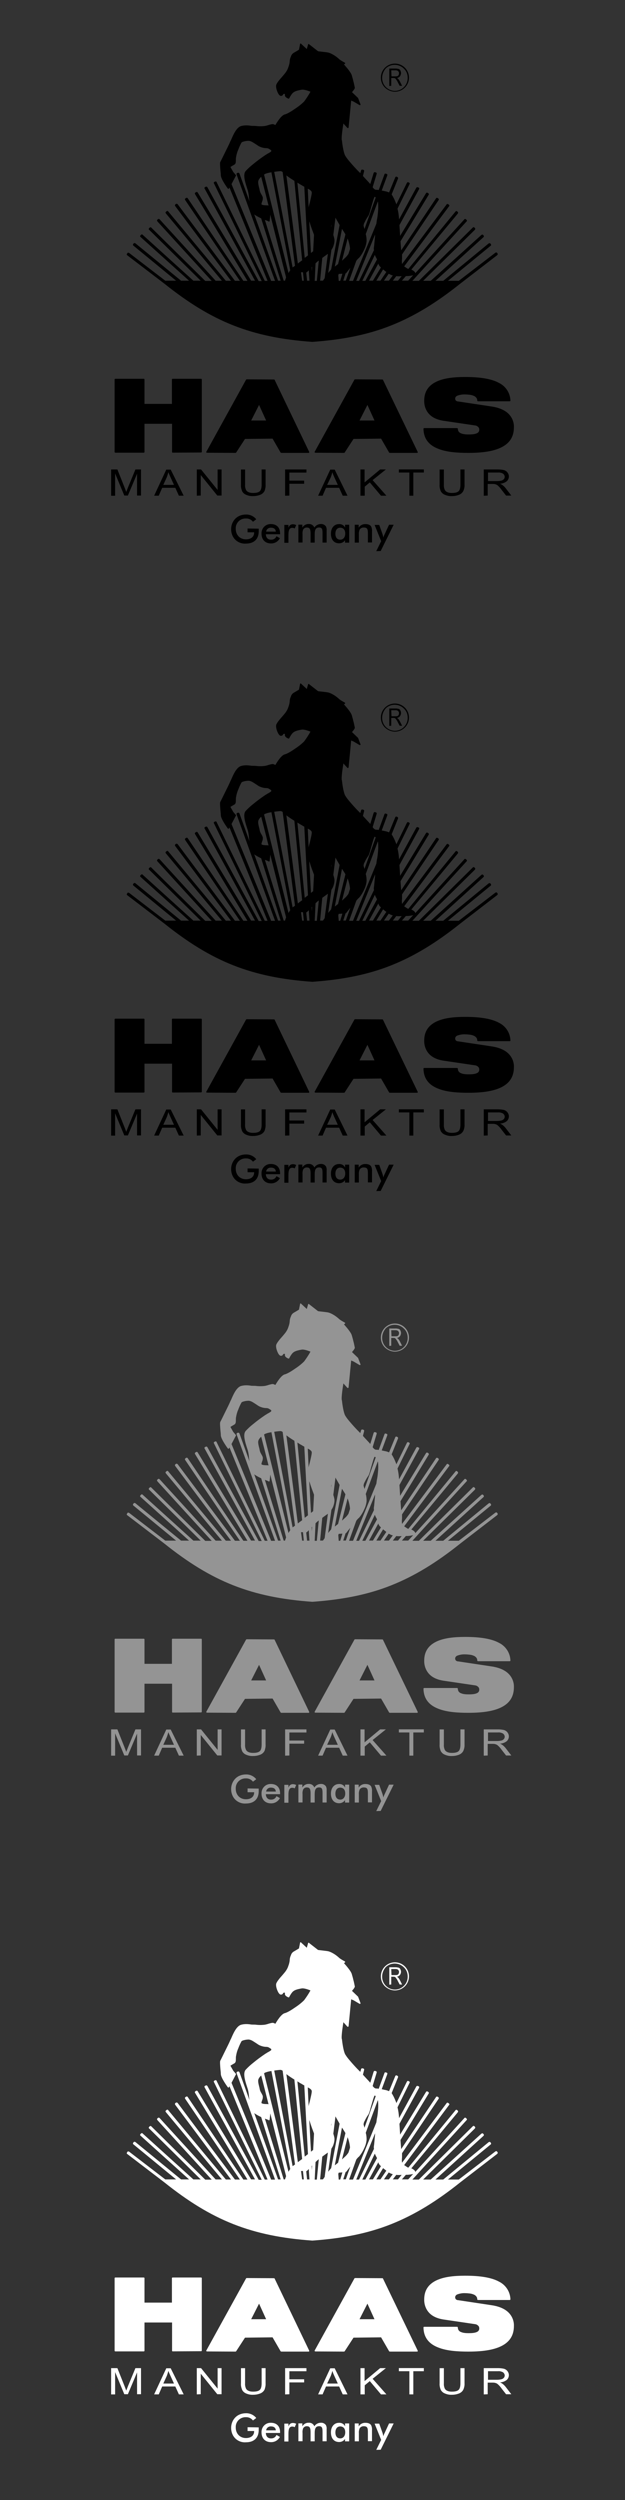 <?xml version="1.0" encoding="UTF-8"?><svg xmlns="http://www.w3.org/2000/svg" viewBox="0 0 160 640"><rect x="0" y="0" width="160" height="640" fill="#333333" stroke="none"/><defs><style>.ro{fill:#fff;}.rp{fill:#949494;}</style></defs><g id="a"/><g id="b"/><g id="c"/><g id="d"/><g id="e"/><g id="f"/><g id="g"/><g id="h"/><g id="i"/><g id="j"/><g id="k"/><g id="l"/><g id="m"/><g id="n"/><g id="o"/><g id="p"/><g id="q"/><g id="r"/><g id="s"/><g id="t"/><g id="u"/><g id="v"/><g id="w"/><g id="x"/><g id="y"/><g id="a`"/><g id="aa"/><g id="ab"/><g id="ac"/><g id="ad"/><g id="ae"/><g id="af"/><g id="ag"/><g id="ah"/><g id="ai"/><g id="aj"/><g id="ak"/><g id="al"/><g id="am"/><g id="an"/><g id="ao"/><g id="ap"/><g id="aq"/><g id="ar"/><g id="as"/><g id="at"/><g id="au"/><g id="av"/><g id="aw"/><g id="ax"/><g id="ay"/><g id="b`"/><g id="ba"/><g id="bb"/><g id="bc"/><g id="bd"/><g id="be"/><g id="bf"/><g id="bg"/><g id="bh"/><g id="bi"/><g id="bj"/><g id="bk"/><g id="bl"/><g id="bm"/><g id="bn"/><g id="bo"/><g id="bp"/><g id="bq"/><g id="br"/><g id="bs"/><g id="bt"/><g id="bu"/><g id="bv"/><g id="bw"/><g id="bx"/><g id="by"/><g id="c`"/><g id="ca"/><g id="cb"/><g id="cc"/><g id="cd"/><g id="ce"/><g id="cf"/><g id="cg"/><g id="ch"/><g id="ci"/><g id="cj"/><g id="ck"/><g id="cl"/><g id="cm"/><g id="cn"/><g id="co"/><g id="cp"/><g id="cq"/><g id="cr"/><g id="cs"/><g id="ct"/><g id="cu"/><g id="cv"/><g id="cw"/><g id="cx"/><g id="cy"/><g id="d`"/><g id="da"/><g id="db"/><g id="dc"/><g id="dd"/><g id="de"/><g id="df"/><g id="dg"/><g id="dh"/><g id="di"/><g id="dj"/><g id="dk"/><g id="dl"/><g id="dm"/><g id="dn"/><g id="do"/><g id="dp"/><g id="dq"/><g id="dr"/><g id="ds"/><g id="dt"/><g id="du"/><g id="dv"/><g id="dw"/><g id="dx"/><g id="dy"/><g id="e`"/><g id="ea"/><g id="eb"/><g id="ec"/><g id="ed"/><g id="ee"/><g id="ef"/><g id="eg"/><g id="eh"/><g id="ei"/><g id="ej"/><g id="ek"/><g id="el"/><g id="em"/><g id="en"/><g id="eo"/><g id="ep"/><g id="eq"/><g id="er"/><g id="es"/><g id="et"/><g id="eu"/><g id="ev"/><g id="ew"/><g id="ex"/><g id="ey"/><g id="f`"/><g id="fa"/><g id="fb"/><g id="fc"/><g id="fd"/><g id="fe"/><g id="ff"/><g id="fg"/><g id="fh"/><g id="fi"/><g id="fj"/><g id="fk"/><g id="fl"/><g id="fm"/><g id="fn"/><g id="fo"/><g id="fp"/><g id="fq"/><g id="fr"/><g id="fs"/><g id="ft"/><g id="fu"/><g id="fv"/><g id="fw"/><g id="fx"/><g id="fy"/><g id="g`"/><g id="ga"/><g id="gb"/><g id="gc"/><g id="gd"/><g id="ge"/><g id="gf"/><g id="gg"/><g id="gh"/><g id="gi"/><g id="gj"/><g id="gk"/><g id="gl"/><g id="gm"/><g id="gn"/><g id="go"/><g id="gp"/><g id="gq"/><g id="gr"/><g id="gs"/><g id="gt"/><g id="gu"/><g id="gv"/><g id="gw"/><g id="gx"/><g id="gy"/><g id="h`"/><g id="ha"/><g id="hb"/><g id="hc"/><g id="hd"/><g id="he"/><g id="hf"/><g id="hg"/><g id="hh"/><g id="hi"/><g id="hj"/><g id="hk"/><g id="hl"/><g id="hm"/><g id="hn"/><g id="ho"/><g id="hp"/><g id="hq"/><g id="hr"/><g id="hs"/><g id="ht"/><g id="hu"/><g id="hv"/><g id="hw"/><g id="hx"/><g id="hy"/><g id="i`"/><g id="ia"/><g id="ib"/><g id="ic"/><g id="id"/><g id="ie"/><g id="if"/><g id="ig"/><g id="ih"/><g id="ii"/><g id="ij"/><g id="ik"/><g id="il"/><g id="im"/><g id="in"/><g id="io"/><g id="ip"/><g id="iq"/><g id="ir"/><g id="is"/><g id="it"/><g id="iu"/><g id="iv"/><g id="iw"/><g id="ix"/><g id="iy"/><g id="j`"/><g id="ja"/><g id="jb"/><g id="jc"/><g id="jd"/><g id="je"/><g id="jf"/><g id="jg"/><g id="jh"/><g id="ji"/><g id="jj"/><g id="jk"/><g id="jl"/><g id="jm"/><g id="jn"/><g id="jo"/><g id="jp"/><g id="jq"/><g id="jr"/><g id="js"/><g id="jt"/><g id="ju"/><g id="jv"/><g id="jw"/><g id="jx"/><g id="jy"/><g id="k`"/><g id="ka"/><g id="kb"/><g id="kc"/><g id="kd"/><g id="ke"/><g id="kf"/><g id="kg"/><g id="kh"/><g id="ki"/><g id="kj"/><g id="kk"/><g id="kl"/><g id="km"/><g id="kn"/><g id="ko"/><g id="kp"/><g id="kq"/><g id="kr"/><g id="ks"/><g id="kt"/><g id="ku"/><g id="kv"/><g id="kw"/><g id="kx"/><g id="ky"/><g id="l`"/><g id="la"/><g id="lb"/><g id="lc"/><g id="ld"/><g id="le"/><g id="lf"/><g id="lg"/><g id="lh"/><g id="li"/><g id="lj"/><g id="lk"/><g id="ll"/><g id="lm"/><g id="ln"/><g id="lo"/><g id="lp"/><g id="lq"/><g id="lr"/><g id="ls"/><g id="lt"/><g id="lu"/><g id="lv"/><g id="lw"/><g id="lx"/><g id="ly"/><g id="m`"/><g id="ma"/><g id="mb"/><g id="mc"/><g id="md"/><g id="me"/><g id="mf"/><g id="mg"/><g id="mh"/><g id="mi"/><g id="mj"/><g id="mk"/><g id="ml"/><g id="mm"/><g id="mn"/><g id="mo"/><g id="mp"/><g id="mq"/><g id="mr"/><g id="ms"/><g id="mt"/><g id="mu"/><g id="mv"/><g id="mw"/><g id="mx"/><g id="my"/><g id="n`"/><g id="na"/><g id="nb"/><g id="nc"/><g id="nd"/><g id="ne"/><g id="nf"/><g id="ng"/><g id="nh"/><g id="ni"/><g id="nj"/><g id="nk"/><g id="nl"/><g id="nm"/><g id="nn"/><g id="no"/><g id="np"/><g id="nq"/><g id="nr"/><g id="ns"/><g id="nt"/><g id="nu"/><g id="nv"/><g id="nw"/><g id="nx"/><g id="ny"/><g id="o`"/><g id="oa"/><g id="ob"/><g id="oc"/><g id="od"/><g id="oe"/><g id="of"/><g id="og"/><g id="oh"/><g id="oi"/><g id="oj"/><g id="ok"/><g id="ol"/><g id="om"/><g id="on"/><g id="oo"/><g id="op"/><g id="oq"/><g id="or"/><g id="os"/><g id="ot"/><g id="ou"/><g id="ov"/><g id="ow"/><g id="ox"/><g id="oy"/><g id="p`"/><g id="pa"/><g id="pb"/><g id="pc"/><g id="pd"/><g id="pe"/><g id="pf"/><g id="pg"/><g id="ph"/><g id="pi"/><g id="pj"/><g id="pk"/><g id="pl"/><g id="pm"/><g id="pn"/><g id="po"/><g id="pp"/><g id="pq"/><g id="pr"/><g id="ps"/><g id="pt"/><g id="pu"/><g id="pv"/><g id="pw"/><g id="px"/><g id="py"/><g id="q`"/><g id="qa"/><g id="qb"/><g id="qc"/><g id="qd"/><g id="qe"/><g id="qf"/><g id="qg"/><g id="qh"/><g id="qi"/><g id="qj"/><g id="qk"/><g id="ql"/><g id="qm"/><g id="qn"/><g id="qo"/><g id="qp"/><g id="qq"/><g id="qr"/><g id="qs"/><g id="qt"/><g id="qu"/><g id="qv"/><g id="qw"/><g id="qx"/><g id="qy"/><g id="r`"/><g id="ra"/><g id="rb"/><g id="rc"/><g id="rd"/><g id="re"/><g id="rf"/><g id="rg"/><g id="rh"/><g id="ri"/><g id="rj"/><g id="rk"/><g id="rl"/><g id="rm"/><g id="rn"><g><g><path d="M97.5,19.88c0-1.99,1.61-3.6,3.6-3.6s3.6,1.61,3.6,3.6-1.61,3.6-3.6,3.6c-.94,0-1.83-.39-2.55-1.05-.66-.66-1.05-1.55-1.05-2.55Zm.33,0c-.06,1.83,1.39,3.32,3.16,3.38,1.83,.06,3.32-1.39,3.38-3.16v-.22c0-.89-.33-1.72-1-2.33-1.27-1.27-3.38-1.27-4.65,0-.55,.66-.89,1.5-.89,2.33Zm1.83,2.16v-4.49h1.66c.28,0,.5,.06,.78,.11,.17,.11,.33,.22,.39,.39,.11,.22,.17,.44,.17,.66,0,.28-.11,.61-.28,.83-.22,.22-.44,.39-.78,.44,.11,.06,.22,.11,.33,.22,.17,.17,.28,.39,.39,.55l.61,1.22h-.61l-.5-.94c-.11-.28-.28-.5-.44-.72-.06-.11-.17-.22-.28-.28s-.28-.06-.39-.06h-.55v1.99l-.5,.06Zm.55-2.49h1c.17,0,.33,0,.55-.06,.11-.06,.22-.17,.28-.28s.11-.28,.11-.44c0-.22-.06-.39-.22-.55-.17-.17-.39-.22-.61-.22h-1.16l.06,1.55h0Z"/><path d="M33,64.71l9.31,7.15h2.77l-10.86-8.92c-.17-.11-.28-.28-.06-.55s.39-.17,.55-.06l11.64,9.53h2.05l-12.36-11.14c-.17-.11-.28-.28,0-.55s.39-.17,.55,0l12.91,11.69h1.88l-13.13-12.97c-.17-.11-.28-.28,0-.55s.39-.17,.55,0l13.74,13.58h1.66l-13.85-15.18c-.11-.17-.28-.28,0-.55s.44-.11,.55,0l14.3,15.68h1.61l-14.3-17.18c-.11-.17-.28-.28,.06-.55s.44-.11,.55,.06l14.69,17.68h1.33l-14.24-19.06c-.11-.17-.22-.33,.06-.55s.44-.06,.55,.06l14.63,19.56h1.27l-13.96-20.61c-.11-.17-.22-.33,.11-.55s.44-.06,.55,.11l14.19,21.06h1.05l-13.36-22.11c-.11-.17-.22-.33,.11-.55s.44-.06,.55,.11l13.63,22.5h1l-12.86-23.5c-.11-.17-.17-.33,.17-.5s.44,0,.55,.17l13.08,23.94h.78l-12.19-24.94c-.11-.17-.17-.33,.17-.5s.44,0,.5,.17l12.3,25.21h.72l-9.75-23.88-.17,.28c-.06,.06-.17,.06-.22,0l-.06-.06s-1.77-2.38-1.77-3.38c0-.33-.06-.78-.11-1.33-.06-.89-.17-1.88,0-2.11h0c.11-.17,.61-1.22,1.16-2.33s1.16-2.33,1.33-2.77h0c.06-.11,.11-.28,.22-.44,.5-1.16,1.33-3.21,2.55-3.6h0c.78-.22,1.55-.22,2.38-.11,.28,.06,.55,.06,.78,.06,.28,0,.61,0,.94,.06,.72,.06,1.44,.06,2.16-.06,.22-.06,.5-.11,.78-.22,.61-.17,1.11-.33,1.39-.17h0c.11,.06,.28,.11,.39,.17,.28-.5,1.5-2.55,2.44-2.72,.44-.11,1.39-.61,2.33-1.27h0c.94-.61,1.83-1.27,2.6-2.05h0c.61-.83,1.16-1.66,1.61-2.49-.44-.17-1.66-.66-2.33-.5h0l-.33,.06c-.78,.17-1.5,.33-1.99,.89h0c-.33,.39-.55,.78-.78,1.22-.06,.11-.11,.11-.22,.11,0,0-.89-.33-.89-.83v-.33c0-.06-.06-.06-.22-.06s-.22,.11-.28,.22c-.11,.22-.39,.33-.61,.28h0c-.33-.06-.66-.61-.89-1.22s-.33-1.22-.22-1.61h0c.17-.5,.89-1.39,1.55-2.11,.33-.39,.61-.72,.78-.94h0c.33-.44,.61-.94,.78-1.5,.17-.44,.28-.89,.33-1.33,0-.44,.11-.94,.33-1.39,.11-.39,.33-.66,.66-.89,.5-.28,.94-.55,1.39-.83l.28-1.44c0-.11,.11-.17,.22-.11q.06,0,.06,.06l1.44,1.33,.33-1.16c0-.11,.11-.17,.22-.11,0,0,.06,0,.06,.06l2.27,1.77c.33,.06,2.05,.22,2.6,.33h0c.44,.11,.89,.33,1.27,.55,.5,.28,1,.66,1.44,1.05h0c.28,.33,1.55,1,1.55,1,.11,.06,.11,.17,.06,.22l-.06,.06-.22,.17c.44,.5,1.77,1.99,1.99,2.77h0c.11,.39,.28,.94,.39,1.44,.22,.78,.33,1.5,.39,1.72h0c.06,.28-.5,.89-.72,1.16l1.5,1.44,.06,.06,.61,1.61c.06,.11,0,.17-.11,.22h-.11l-1.5-.89-.66-.28-.66,6.87c0,.11-.11,.17-.22,.17q-.06,0-.11-.06l-1-1.11c-.17,.94-.5,3.32-.44,4.05h0c0,.06,0,.17,.06,.28,.11,1,.39,3.05,.83,3.88h0c.33,.55,.72,1.05,1.11,1.5,.78,.94,1.72,1.94,1.99,2.22l.78,.78,.17-.61c.06-.17,.11-.39,.5-.28,.39,.11,.33,.28,.28,.5l-.28,1.11,.55,.61c.55,.61,1.11,1.16,1.27,1.39h0l.06,.06,.83-2.72c.06-.17,.11-.39,.5-.28,.39,.11,.33,.28,.28,.5l-1,3.32c.22,.33,.55,.66,.89,.66,.17,0,.39,0,.66,.06l1.44-3.93c.06-.17,.11-.39,.5-.22,.39,.11,.28,.33,.22,.5l-1.39,3.77c.33,.06,.72,.17,1.05,.22,.28,.06,.55,.17,.83,.28l1.55-3.77c.06-.17,.17-.39,.5-.22,.33,.17,.28,.33,.22,.5l-1.61,3.99c.39,.61,.72,1.27,1,1.99,.06,.17,.17,.39,.22,.55l2.66-5.43c.11-.17,.17-.33,.5-.17s.28,.33,.17,.5l-3.05,6.21c.22,.83,.33,1.72,.39,2.6v.17l4.38-8.04c.11-.17,.17-.33,.55-.17s.22,.33,.17,.5l-4.99,9.14c.06,.94,.11,1.88,.17,2.77l6.59-10.86c.11-.17,.22-.33,.55-.11s.22,.39,.11,.55l-7.15,11.8c.06,.89,.11,1.72,.17,2.33l8.87-13.24c.11-.17,.22-.33,.55-.11s.22,.39,.11,.55l-9.31,13.85v1.05c-.06,.44-.06,.89,0,1.39l11.36-15.18c.11-.17,.22-.33,.55-.06,.33,.22,.22,.39,.06,.55l-11.42,15.29c.22,.17,.5,.33,.72,.5l.33,.17,12.03-14.63c.11-.17,.28-.33,.55-.06s.17,.39,.06,.55l-11.86,14.3c.28,.11,.55,.28,.78,.5,.11,.11,.17,.22,.22,.33v.11l12.52-13.74c.11-.17,.28-.28,.55,0s.17,.39,0,.55l-13.8,15.13h1.66l13.74-13.58c.17-.17,.28-.28,.55,0s.11,.39,0,.55l-13.19,13.02h1.94l12.91-11.69c.17-.11,.28-.28,.55,0s.11,.44,0,.55l-12.25,11.14h1.99l11.58-9.53c.17-.11,.33-.22,.55,.06s.11,.44-.06,.55l-10.86,8.92h2.77l9.31-7.15c.17-.11,.33-.22,.55,.06s.06,.44-.06,.55l-9.42,7.26h0c-6.1,4.88-11.69,8.31-17.68,10.7s-12.47,3.66-20.17,4.21h-.06c-7.7-.55-14.13-1.83-20.17-4.21s-11.64-5.87-17.68-10.7h0l-9.42-7.2c-.17-.11-.33-.22-.06-.55s.17-.22,.33-.11h0Zm26.27-17.57l10.14,24.77h1l-9.81-27.15c-.06-.17-.11-.39,.22-.5s.44,.06,.5,.22l2.55,7.09c-.06-.28-.06-.55-.11-.78-.06-.61-.11-1.22-.28-1.88h0c-.06-.22-.17-.55-.28-.89-.44-1.39-1.05-3.32-.33-4.21,.61-.66,1.27-1.27,1.99-1.83,1-.83,1.99-1.55,3.05-2.27h0c.17-.11,.33-.17,.44-.28,.61-.33,1.16-.61,1.11-.83h0c0-.11-.22-.28-.44-.39-.22-.17-.5-.28-.78-.28-.39,0-.78-.06-1.16-.17-.33-.11-.66-.22-1-.44h0c-.39-.28-.83-.55-1.27-.83-.33-.22-.72-.39-1.11-.44-.44,0-.89,.06-1.27,.17-.22,.06-.44,.11-.61,.28h0c-.33,.61-.61,1.22-.83,1.83-.28,.61-.44,1.22-.55,1.88h0c-.06,.22-.06,.5-.06,.72,0,.55,0,1-.39,1.22-.28,.17-.78,.44-1,.61l.72,1.27,.66,.78c.06,.06,.06,.11,0,.22l-1.11,2.11Zm5.82,7.76l6.1,16.96h.66l-4.99-15.96c-.61-.28-1.22-.61-1.77-1h0Zm2.72,1.39l4.82,15.57h.33c.06-.22,.17-.5,.28-.83l-4.05-16.07c-.06,.83-.17,1.55-.17,1.61,0,.11-.11,.17-.22,.17h-.06c.17-.06-.33-.22-.94-.44h0Zm9.53,15.57h.44l-.22-2.16h-.5l.28,2.16Zm1.05-2.11l.22,2.11h.61l-.17-2.66-.5,.5c-.06,0-.11,.06-.17,.06h0Zm1.39-1.33l.06,1.05,.06-1.16-.11,.11Zm1-1l-.22,4.49h.55l.5-5.21c-.33,.22-.61,.5-.83,.72Zm1.72-1.39l-.55,5.82h.72c.11-.11,.22-.33,.44-.61l.83-6.26c-.44,.33-.94,.66-1.44,1.05h0Zm4.21,5.87h.39l.55-1.83-.94,.06-.11,.33,.11,1.44h0Zm1.77-1.94l-.61,1.88h.66l1.16-3.27c-.61,.72-1.05,1.33-1.05,1.33q-.06,.06-.17,.06h0Zm2.72-3.16l-1.83,5.1h1l5.98-14.63c.06-.5,.11-.94,.22-1.39h0c.11-.61,.17-1.27,.22-1.88,.06-.72,.06-1.44,0-2.16h0c0-.11-.06-.17-.06-.28l-3.1,8.37c.17,.55,.22,1.16,.22,1.77h0c-.06,.72-.28,1.5-.61,2.16-.33,.78-.78,1.5-1.33,2.16-.17,.11-.44,.39-.72,.78h0Zm4.82-6.76l-4.82,11.86h.72l3.82-7.87c-.06-.28-.06-.55,0-.83h0c.06-.28,.11-1.16,.22-2.22,.06-.33,.06-.66,.06-.94h0Zm-.06,5.21l-3.21,6.65h.78l2.99-5.49-.17-.33c-.17-.28-.28-.55-.39-.83h0Zm.89,2.22l-2.38,4.38h1l2.05-3.38c-.17-.17-.33-.28-.44-.5h0c-.11-.11-.17-.28-.22-.5h0Zm1.22,1.5l-1.72,2.88h1.05l1.5-2.22-.83-.66h0Zm1.44,1.11l-1.22,1.77h1.27l1-1.33h0c-.33-.06-.66-.22-1.05-.44h0Zm1.94,.61l-.89,1.16h1.33l.94-1.16c-.5,.06-1,.06-1.39,0h0Zm2.44,0l-1,1.16h1.61l1.27-1.39c-.66,.17-1.27,.22-1.88,.22h0Zm-7.7-20.12c-.11-.11-.22-.22-.28-.17h0c-.17,.06-.66,1.88-1.05,3.21-.11,.5-.28,1.05-.5,1.55h0c-.39,.55-.72,1.11-1,1.72-.17,.28-.28,.61-.28,.94h0c.06,.28,.17,.55,.22,.78v.06l2.88-8.09h0Zm-12.19,19.34c.28-.33,.55-.66,.78-.94l2.16-11.36c-.11-.22-.22-.39-.28-.5h0c-.22-.39-.61-1.05-.78-1.39h0l-.55,4.43c.11,.39,.22,.72,.28,1.11,.06,.55-.06,1.11-.22,1.61-.11,.39-.33,.78-.55,1.11l-.83,5.93Zm1.72-1.66c.22-.17,.5-.39,.83-.66l1.88-7.59c-.22-.39-.55-.89-.83-1.33l-.06-.06-1.83,9.64Zm1.83-1.5c.22-.22,.44-.39,.66-.61,.39-.33,.72-.72,1-1.16l.39-1.22c0-.33-.06-.66-.11-.94-.11-.61-.28-1.22-.5-1.77l-1.44,5.71h0Zm-2.66-9.25c-.06,.11-.06,.22-.11,.33v.33l.11-.66h0Zm-11.03,12.41c.11-.22,.28-.5,.44-.72l-4.82-25.1c-.06,0-.17,.06-.22,.06-.5,.06-1,.22-1.44,.39h0l-.22,.17,6.26,25.21h0Zm1.05-1.44c.17-.11,.39-.28,.61-.44l-3.16-23.99c-.17-.11-.33-.22-.55-.22s-.83,.06-1.61,.17l4.71,24.49h0Zm1.33-1c.33-.28,.72-.55,1.11-.83l-1.99-20.34c-.72-.44-1.39-.89-2.05-1.39l2.94,22.55h0Zm1.77-1.44c.17-.17,.39-.28,.55-.44,.11-.06,.22-.17,.28-.22l-.94-17.57-.33-.17h0c-.17-.11-.33-.22-.55-.33s-.55-.33-.89-.55l1.88,19.28h0Zm1.61-1.27c.22-.17,.39-.33,.55-.44l.22-4.21c-.33-.89-.78-2.05-1.11-3.16-.06-.11-.06-.17-.11-.28l.44,8.09Zm-.61-11.64c.06-.39,.17-.78,.28-1.16,.28-1.22,.61-2.49,.5-2.83h0c-.11-.33-.55-.61-1-.83l.22,4.82h0Zm-12.14-7.87l-.17,.17c-.22,.22-.44,.5-.55,.83-.17,.44,.06,1.33,.22,1.94,.06,.17,.06,.33,.11,.5h0c.06,.39,.22,.72,.39,1s.28,.5,.39,.78c.06,.39,0,.78-.17,1.16-.11,.33-.22,.66-.11,.72h0c.22,.17,.78,.22,1.33,.22,.17,0,.33,0,.44,.06l-1.88-7.37h0Z"/></g><g><path d="M121.59,108.91h0l-7.99-1.18h0c-1.68-.25-2.9-.84-3.7-1.68-.88-.92-1.34-2.19-1.3-3.49,0-2.4,1.18-3.91,3.07-4.83s4.45-1.22,7.4-1.22c3.99,0,6.81,.5,8.66,1.51,1.72,.84,2.86,2.56,2.94,4.5,0,.13-.08,.21-.17,.21h-8.15c-.08,0-.17-.08-.17-.21,0-.25-.08-.5-.25-.71-.21-.25-.46-.42-.71-.5h0c-.29-.13-.63-.21-.97-.25-.38-.04-.76-.08-1.13-.08-.71-.04-1.43,.08-2.1,.34-.29,.13-.5,.42-.5,.71,0,.17,.04,.34,.17,.5,.17,.17,.38,.25,.63,.25h0l8.36,1.26h0c1.85,.25,3.36,.84,4.37,1.77s1.56,2.23,1.51,3.57c0,2.23-.92,3.87-2.86,4.96s-4.79,1.6-8.78,1.6c-2.69,0-5.55-.17-7.73-1.05-2.19-.84-3.74-2.4-3.78-5.13,0-.08,.08-.17,.17-.17h8.45c.08,0,.17,.08,.17,.17,0,.25,.08,.46,.17,.67,.13,.17,.29,.34,.46,.42,.29,.13,.63,.25,.92,.29,.46,.08,.92,.08,1.34,.08,1.05,0,1.72-.13,2.14-.38,.29-.17,.5-.5,.46-.88,0-.25-.08-.46-.25-.63-.25-.25-.5-.38-.84-.42h0Zm-40.89,6.98c-.08,0-.17-.08-.17-.17t.04-.08l10.17-18.45s.08-.08,.17-.08l6.98,.04c.08,0,.13,.04,.17,.13l8.87,18.41c.04,.08,0,.21-.08,.25h-7.06s-.13-.04-.17-.08l-2.06-3.57-7.06,.08-2.27,3.49s-.08,.08-.17,.08l-7.35-.04Zm15.17-8.24l-1.81-3.99-2.02,3.99h3.82Zm-42.91,8.24c-.08,0-.17-.08-.17-.17t.04-.08l10.17-18.45s.08-.08,.17-.08l6.98,.04c.08,0,.13,.04,.17,.13l8.83,18.41c.04,.08,0,.21-.08,.25h-7.06s-.13-.04-.17-.08l-2.06-3.57-7.06,.08-2.27,3.49s-.08,.08-.17,.08l-7.31-.04Zm15.17-8.24l-1.81-3.99-2.02,3.99h3.82Zm-23.91,8.24c-.08,0-.17-.08-.17-.17v-7.23h-7.06v7.23c0,.08-.08,.17-.17,.17h-7.31c-.08,0-.17-.08-.17-.17v-18.58c0-.08,.08-.17,.17-.17h7.31c.08,0,.17,.08,.17,.17v6.26h7.02v-6.26c0-.08,.08-.17,.17-.17h7.31c.08,0,.17,.08,.17,.17v18.53c0,.08-.08,.17-.17,.17l-7.27,.04Z"/><path d="M28.45,126.9v-6.72h1.6l1.89,4.75c.17,.46,.29,.76,.38,1.01,.08-.25,.25-.59,.42-1.09l1.93-4.67h1.43v6.68h-1.01v-5.59l-2.35,5.59h-.92l-2.35-5.67v5.72h-1.01Zm11.01,0l3.11-6.68h1.13l3.32,6.68h-1.22l-.92-2.02h-3.36l-.88,2.02h-1.18Zm2.35-2.77h2.73l-.84-1.85c-.25-.55-.46-1.01-.59-1.39-.13,.42-.25,.88-.42,1.3l-.88,1.93Zm8.57,2.77v-6.72h1.09l4.24,5.25v-5.25h1.01v6.68h-1.09l-4.24-5.25v5.25l-1.01,.04h0Zm16.56-6.72h1.05v3.87c.04,.55-.08,1.09-.25,1.6-.21,.42-.55,.76-1.01,.97-.59,.25-1.22,.38-1.89,.38-.63,.04-1.26-.08-1.85-.34-.42-.17-.8-.5-1.01-.92-.21-.55-.34-1.09-.29-1.68v-3.87h1.05v3.87c-.04,.42,.04,.88,.21,1.3,.13,.29,.38,.5,.67,.63,.38,.17,.76,.21,1.18,.21,.8,0,1.34-.13,1.68-.42s.5-.88,.5-1.72v-3.87h-.04Zm6.05,6.72v-6.72h5.46v.8h-4.37v2.06h3.78v.8h-3.78v3.03l-1.09,.04Zm8.45,0l3.11-6.68h1.13l3.28,6.68h-1.22l-.92-2.02h-3.36l-.88,2.02h-1.13Zm2.31-2.77h2.73l-.84-1.85c-.21-.46-.42-.92-.55-1.39-.13,.42-.25,.88-.42,1.3l-.92,1.93Zm8.53,2.77v-6.72h1.05v3.32l3.99-3.32h1.47l-3.4,2.73,3.53,3.99h-1.39l-2.86-3.4-1.3,1.09v2.31h-1.09Zm12.52,0v-5.93h-2.69v-.8h6.39v.8h-2.69v5.93h-1.01Zm13.07-6.72h1.05v3.87c.04,.55-.08,1.09-.29,1.6-.21,.42-.55,.76-1.01,.97-.59,.25-1.22,.38-1.89,.38-.63,.04-1.26-.08-1.85-.34-.46-.17-.8-.5-1.05-.92-.21-.55-.34-1.09-.29-1.68v-3.87h1.09v3.87c-.04,.42,.04,.88,.21,1.3,.13,.29,.38,.5,.67,.63,.38,.17,.76,.21,1.18,.21,.8,0,1.34-.13,1.68-.42s.5-.88,.5-1.72v-3.87h0Zm5.97,6.72v-6.72h3.57c.55,0,1.09,.04,1.64,.17,.38,.13,.67,.34,.88,.63s.34,.63,.34,1.01c0,.46-.21,.92-.55,1.22-.5,.38-1.09,.59-1.72,.63,.21,.08,.46,.21,.63,.34,.34,.25,.63,.55,.88,.88l1.39,1.81h-1.34l-1.09-1.39c-.29-.42-.55-.71-.76-.92-.17-.17-.34-.34-.55-.46-.17-.08-.34-.13-.5-.17-.21-.04-.38-.04-.59-.04h-1.22v2.98l-1.01,.04Zm1.09-3.74h2.31c.38,0,.76-.04,1.13-.13,.25-.04,.46-.21,.63-.38,.13-.17,.21-.38,.21-.59,0-.29-.17-.59-.42-.8-.38-.21-.84-.34-1.3-.29h-2.56v2.19h0Z"/><path d="M63.38,135.3v.97h1.68v.08c0,1.05-.8,1.72-2.1,1.72-1.51,0-2.61-1.09-2.61-2.69-.08-1.39,.97-2.56,2.35-2.65h.25c.71-.04,1.39,.29,1.81,.84l.84-.63c-.63-.8-1.64-1.26-2.65-1.22-1.01,0-1.98,.34-2.69,1.05-.71,.71-1.09,1.68-1.09,2.69s.34,1.98,1.05,2.69c.71,.71,1.72,1.09,2.73,1.01,2.06,0,3.28-1.13,3.28-3.15v-.67l-2.86-.04h0Zm7.23,.8h-2.48c.08-.63,.63-1.05,1.26-1.01,.71,0,1.18,.34,1.22,1.01Zm1.09,.67v-.21c0-1.51-.88-2.4-2.35-2.4-1.3-.04-2.35,.97-2.4,2.27v.21c0,1.47,.92,2.48,2.4,2.48,.97,.04,1.85-.5,2.31-1.34l-.88-.5c-.25,.59-.8,.92-1.43,.88-.76,0-1.26-.5-1.3-1.39h3.66Zm2.14-1.68v-.71h-1.05v4.58h1.05v-2.02c0-1.22,.25-1.81,.97-1.81,.21,0,.46,.04,.63,.17l.38-.88c-.25-.13-.55-.21-.84-.21-.55,0-.92,.29-1.13,.88h0Zm3.61,3.82v-2.1c-.04-.42,0-.84,.17-1.26,.21-.34,.59-.55,.97-.5,.71,0,.92,.46,.92,1.51v2.35h1.05v-2.1c0-1.18,.25-1.77,1.13-1.77,.8,0,.88,.5,.88,1.51v2.35h1.05v-3.15c.04-.34-.04-.67-.17-.97-.29-.42-.8-.67-1.3-.63-.67,0-1.34,.34-1.68,.92-.21-.59-.8-.97-1.43-.92-.67-.04-1.3,.34-1.64,.92v-.76h-1.01v4.58h1.05Zm10.93-2.31c0,.97-.55,1.56-1.26,1.56-.8,0-1.26-.55-1.26-1.51s.46-1.56,1.26-1.56c.8,.04,1.26,.55,1.26,1.51Zm1.01,2.31v-4.58h-1.05v.76c-.25-.59-.88-.97-1.56-.92-1.22,0-2.06,.97-2.06,2.44,0,1.56,.8,2.48,2.1,2.48,.59,0,1.18-.29,1.51-.8v.63h1.05Zm1.43,0h1.05v-2.1c-.04-.42,.04-.84,.21-1.26,.25-.34,.67-.55,1.09-.5,.88,0,1.01,.46,1.01,1.47v2.35h1.05v-2.77c.04-.46-.04-.92-.21-1.3-.25-.42-.76-.63-1.43-.63-.71-.04-1.39,.29-1.77,.92v-.76h-1.01v4.58h0Zm6.64,2.14l3.32-6.72h-1.18l-1.13,2.44c-.13,.25-.25,.55-.34,.84-.04-.29-.13-.59-.21-.88l-.84-2.35h-1.18l1.68,4.16-1.26,2.56,1.13-.04Z"/></g></g><g><g><path d="M97.5,183.7c0-1.99,1.61-3.6,3.6-3.6s3.6,1.61,3.6,3.6-1.61,3.6-3.6,3.6c-.94,0-1.83-.39-2.55-1.05-.66-.66-1.05-1.55-1.05-2.55Zm.33,0c-.06,1.83,1.39,3.32,3.16,3.38,1.83,.06,3.32-1.39,3.38-3.16v-.22c0-.89-.33-1.72-1-2.33-1.27-1.27-3.38-1.27-4.65,0-.55,.66-.89,1.5-.89,2.33Zm1.83,2.16v-4.49h1.66c.28,0,.5,.06,.78,.11,.17,.11,.33,.22,.39,.39,.11,.22,.17,.44,.17,.66,0,.28-.11,.61-.28,.83-.22,.22-.44,.39-.78,.44,.11,.06,.22,.11,.33,.22,.17,.17,.28,.39,.39,.55l.61,1.22h-.61l-.5-.94c-.11-.28-.28-.5-.44-.72-.06-.11-.17-.22-.28-.28s-.28-.06-.39-.06h-.55v1.99l-.5,.06Zm.55-2.49h1c.17,0,.33,0,.55-.06,.11-.06,.22-.17,.28-.28s.11-.28,.11-.44c0-.22-.06-.39-.22-.55-.17-.17-.39-.22-.61-.22h-1.16l.06,1.55h0Z"/><path d="M33,228.53l9.31,7.15h2.77l-10.86-8.92c-.17-.11-.28-.28-.06-.55s.39-.17,.55-.06l11.64,9.53h2.05l-12.36-11.14c-.17-.11-.28-.28,0-.55s.39-.17,.55,0l12.91,11.69h1.88l-13.13-12.97c-.17-.11-.28-.28,0-.55s.39-.17,.55,0l13.74,13.58h1.66l-13.85-15.18c-.11-.17-.28-.28,0-.55s.44-.11,.55,0l14.3,15.68h1.61l-14.3-17.18c-.11-.17-.28-.28,.06-.55s.44-.11,.55,.06l14.69,17.68h1.33l-14.24-19.06c-.11-.17-.22-.33,.06-.55s.44-.06,.55,.06l14.63,19.56h1.27l-13.96-20.61c-.11-.17-.22-.33,.11-.55s.44-.06,.55,.11l14.19,21.06h1.05l-13.36-22.11c-.11-.17-.22-.33,.11-.55s.44-.06,.55,.11l13.63,22.5h1l-12.86-23.5c-.11-.17-.17-.33,.17-.5s.44,0,.55,.17l13.08,23.94h.78l-12.19-24.94c-.11-.17-.17-.33,.17-.5s.44,0,.5,.17l12.3,25.21h.72l-9.75-23.88-.17,.28c-.06,.06-.17,.06-.22,0l-.06-.06s-1.77-2.38-1.77-3.38c0-.33-.06-.78-.11-1.33-.06-.89-.17-1.88,0-2.11h0c.11-.17,.61-1.22,1.16-2.33s1.16-2.33,1.33-2.77h0c.06-.11,.11-.28,.22-.44,.5-1.16,1.33-3.21,2.55-3.6h0c.78-.22,1.55-.22,2.38-.11,.28,.06,.55,.06,.78,.06,.28,0,.61,0,.94,.06,.72,.06,1.44,.06,2.16-.06,.22-.06,.5-.11,.78-.22,.61-.17,1.11-.33,1.39-.17h0c.11,.06,.28,.11,.39,.17,.28-.5,1.5-2.55,2.44-2.72,.44-.11,1.39-.61,2.33-1.27h0c.94-.61,1.83-1.27,2.6-2.05h0c.61-.83,1.16-1.66,1.61-2.49-.44-.17-1.66-.66-2.33-.5h0l-.33,.06c-.78,.17-1.5,.33-1.99,.89h0c-.33,.39-.55,.78-.78,1.22-.06,.11-.11,.11-.22,.11,0,0-.89-.33-.89-.83v-.33c0-.06-.06-.06-.22-.06s-.22,.11-.28,.22c-.11,.22-.39,.33-.61,.28h0c-.33-.06-.66-.61-.89-1.22s-.33-1.22-.22-1.61h0c.17-.5,.89-1.39,1.55-2.11,.33-.39,.61-.72,.78-.94h0c.33-.44,.61-.94,.78-1.5,.17-.44,.28-.89,.33-1.33,0-.44,.11-.94,.33-1.39,.11-.39,.33-.66,.66-.89,.5-.28,.94-.55,1.39-.83l.28-1.44c0-.11,.11-.17,.22-.11q.06,0,.06,.06l1.44,1.33,.33-1.16c0-.11,.11-.17,.22-.11,0,0,.06,0,.06,.06l2.27,1.77c.33,.06,2.05,.22,2.6,.33h0c.44,.11,.89,.33,1.27,.55,.5,.28,1,.66,1.44,1.05h0c.28,.33,1.55,1,1.55,1,.11,.06,.11,.17,.06,.22l-.06,.06-.22,.17c.44,.5,1.77,1.99,1.99,2.77h0c.11,.39,.28,.94,.39,1.44,.22,.78,.33,1.5,.39,1.72h0c.06,.28-.5,.89-.72,1.16l1.5,1.44,.06,.06,.61,1.61c.06,.11,0,.17-.11,.22h-.11l-1.5-.89-.66-.28-.66,6.87c0,.11-.11,.17-.22,.17q-.06,0-.11-.06l-1-1.11c-.17,.94-.5,3.32-.44,4.05h0c0,.06,0,.17,.06,.28,.11,1,.39,3.05,.83,3.88h0c.33,.55,.72,1.05,1.11,1.5,.78,.94,1.72,1.94,1.99,2.22l.78,.78,.17-.61c.06-.17,.11-.39,.5-.28,.39,.11,.33,.28,.28,.5l-.28,1.11,.55,.61c.55,.61,1.11,1.16,1.27,1.39h0l.06,.06,.83-2.72c.06-.17,.11-.39,.5-.28,.39,.11,.33,.28,.28,.5l-1,3.32c.22,.33,.55,.66,.89,.66,.17,0,.39,0,.66,.06l1.44-3.93c.06-.17,.11-.39,.5-.22,.39,.11,.28,.33,.22,.5l-1.39,3.77c.33,.06,.72,.17,1.05,.22,.28,.06,.55,.17,.83,.28l1.55-3.77c.06-.17,.17-.39,.5-.22,.33,.17,.28,.33,.22,.5l-1.61,3.99c.39,.61,.72,1.27,1,1.99,.06,.17,.17,.39,.22,.55l2.66-5.43c.11-.17,.17-.33,.5-.17s.28,.33,.17,.5l-3.05,6.21c.22,.83,.33,1.72,.39,2.6v.17l4.38-8.04c.11-.17,.17-.33,.55-.17s.22,.33,.17,.5l-4.99,9.14c.06,.94,.11,1.88,.17,2.77l6.59-10.86c.11-.17,.22-.33,.55-.11s.22,.39,.11,.55l-7.15,11.8c.06,.89,.11,1.72,.17,2.33l8.87-13.24c.11-.17,.22-.33,.55-.11s.22,.39,.11,.55l-9.31,13.85v1.05c-.06,.44-.06,.89,0,1.39l11.36-15.18c.11-.17,.22-.33,.55-.06,.33,.22,.22,.39,.06,.55l-11.42,15.29c.22,.17,.5,.33,.72,.5l.33,.17,12.03-14.63c.11-.17,.28-.33,.55-.06s.17,.39,.06,.55l-11.86,14.3c.28,.11,.55,.28,.78,.5,.11,.11,.17,.22,.22,.33v.11l12.52-13.74c.11-.17,.28-.28,.55,0s.17,.39,0,.55l-13.8,15.13h1.66l13.74-13.58c.17-.17,.28-.28,.55,0s.11,.39,0,.55l-13.19,13.02h1.94l12.91-11.69c.17-.11,.28-.28,.55,0s.11,.44,0,.55l-12.25,11.14h1.99l11.58-9.53c.17-.11,.33-.22,.55,.06s.11,.44-.06,.55l-10.86,8.92h2.77l9.31-7.15c.17-.11,.33-.22,.55,.06s.06,.44-.06,.55l-9.42,7.26h0c-6.1,4.88-11.69,8.31-17.68,10.7s-12.47,3.66-20.17,4.21h-.06c-7.7-.55-14.13-1.83-20.17-4.21s-11.64-5.87-17.68-10.7h0l-9.42-7.2c-.17-.11-.33-.22-.06-.55s.17-.22,.33-.11h0Zm26.27-17.57l10.14,24.77h1l-9.81-27.15c-.06-.17-.11-.39,.22-.5s.44,.06,.5,.22l2.55,7.09c-.06-.28-.06-.55-.11-.78-.06-.61-.11-1.22-.28-1.88h0c-.06-.22-.17-.55-.28-.89-.44-1.39-1.05-3.32-.33-4.21,.61-.66,1.27-1.27,1.99-1.83,1-.83,1.99-1.55,3.05-2.27h0c.17-.11,.33-.17,.44-.28,.61-.33,1.16-.61,1.11-.83h0c0-.11-.22-.28-.44-.39-.22-.17-.5-.28-.78-.28-.39,0-.78-.06-1.16-.17-.33-.11-.66-.22-1-.44h0c-.39-.28-.83-.55-1.27-.83-.33-.22-.72-.39-1.11-.44-.44,0-.89,.06-1.27,.17-.22,.06-.44,.11-.61,.28h0c-.33,.61-.61,1.22-.83,1.83-.28,.61-.44,1.22-.55,1.88h0c-.06,.22-.06,.5-.06,.72,0,.55,0,1-.39,1.22-.28,.17-.78,.44-1,.61l.72,1.27,.66,.78c.06,.06,.06,.11,0,.22l-1.11,2.11Zm5.82,7.76l6.1,16.96h.66l-4.99-15.96c-.61-.28-1.22-.61-1.77-1h0Zm2.72,1.39l4.82,15.57h.33c.06-.22,.17-.5,.28-.83l-4.05-16.07c-.06,.83-.17,1.55-.17,1.61,0,.11-.11,.17-.22,.17h-.06c.17-.06-.33-.22-.94-.44h0Zm9.53,15.57h.44l-.22-2.16h-.5l.28,2.16Zm1.05-2.11l.22,2.11h.61l-.17-2.66-.5,.5c-.06,0-.11,.06-.17,.06h0Zm1.39-1.33l.06,1.05,.06-1.16-.11,.11Zm1-1l-.22,4.49h.55l.5-5.21c-.33,.22-.61,.5-.83,.72Zm1.72-1.39l-.55,5.82h.72c.11-.11,.22-.33,.44-.61l.83-6.26c-.44,.33-.94,.66-1.44,1.05h0Zm4.21,5.87h.39l.55-1.83-.94,.06-.11,.33,.11,1.44h0Zm1.77-1.94l-.61,1.88h.66l1.16-3.27c-.61,.72-1.05,1.33-1.05,1.33q-.06,.06-.17,.06h0Zm2.72-3.16l-1.83,5.1h1l5.98-14.63c.06-.5,.11-.94,.22-1.39h0c.11-.61,.17-1.27,.22-1.88,.06-.72,.06-1.44,0-2.16h0c0-.11-.06-.17-.06-.28l-3.1,8.37c.17,.55,.22,1.16,.22,1.77h0c-.06,.72-.28,1.5-.61,2.16-.33,.78-.78,1.5-1.33,2.16-.17,.11-.44,.39-.72,.78h0Zm4.82-6.76l-4.82,11.86h.72l3.82-7.87c-.06-.28-.06-.55,0-.83h0c.06-.28,.11-1.16,.22-2.22,.06-.33,.06-.66,.06-.94h0Zm-.06,5.21l-3.21,6.65h.78l2.99-5.49-.17-.33c-.17-.28-.28-.55-.39-.83h0Zm.89,2.22l-2.38,4.38h1l2.05-3.38c-.17-.17-.33-.28-.44-.5h0c-.11-.11-.17-.28-.22-.5h0Zm1.22,1.5l-1.72,2.88h1.05l1.5-2.22-.83-.66h0Zm1.44,1.11l-1.22,1.77h1.27l1-1.33h0c-.33-.06-.66-.22-1.05-.44h0Zm1.94,.61l-.89,1.16h1.33l.94-1.16c-.5,.06-1,.06-1.39,0h0Zm2.44,0l-1,1.16h1.61l1.27-1.39c-.66,.17-1.27,.22-1.88,.22h0Zm-7.7-20.12c-.11-.11-.22-.22-.28-.17h0c-.17,.06-.66,1.88-1.05,3.21-.11,.5-.28,1.05-.5,1.55h0c-.39,.55-.72,1.11-1,1.72-.17,.28-.28,.61-.28,.94h0c.06,.28,.17,.55,.22,.78v.06l2.88-8.09h0Zm-12.19,19.34c.28-.33,.55-.66,.78-.94l2.16-11.36c-.11-.22-.22-.39-.28-.5h0c-.22-.39-.61-1.05-.78-1.39h0l-.55,4.43c.11,.39,.22,.72,.28,1.11,.06,.55-.06,1.11-.22,1.61-.11,.39-.33,.78-.55,1.11l-.83,5.93Zm1.72-1.66c.22-.17,.5-.39,.83-.66l1.88-7.59c-.22-.39-.55-.89-.83-1.33l-.06-.06-1.83,9.64Zm1.83-1.5c.22-.22,.44-.39,.66-.61,.39-.33,.72-.72,1-1.16l.39-1.22c0-.33-.06-.66-.11-.94-.11-.61-.28-1.22-.5-1.77l-1.44,5.71h0Zm-2.66-9.25c-.06,.11-.06,.22-.11,.33v.33l.11-.66h0Zm-11.03,12.41c.11-.22,.28-.5,.44-.72l-4.82-25.1c-.06,0-.17,.06-.22,.06-.5,.06-1,.22-1.44,.39h0l-.22,.17,6.26,25.21h0Zm1.05-1.44c.17-.11,.39-.28,.61-.44l-3.16-23.99c-.17-.11-.33-.22-.55-.22s-.83,.06-1.61,.17l4.71,24.49h0Zm1.33-1c.33-.28,.72-.55,1.11-.83l-1.99-20.34c-.72-.44-1.39-.89-2.05-1.39l2.94,22.55h0Zm1.77-1.44c.17-.17,.39-.28,.55-.44,.11-.06,.22-.17,.28-.22l-.94-17.57-.33-.17h0c-.17-.11-.33-.22-.55-.33s-.55-.33-.89-.55l1.88,19.28h0Zm1.61-1.27c.22-.17,.39-.33,.55-.44l.22-4.21c-.33-.89-.78-2.05-1.11-3.16-.06-.11-.06-.17-.11-.28l.44,8.09Zm-.61-11.64c.06-.39,.17-.78,.28-1.16,.28-1.22,.61-2.49,.5-2.83h0c-.11-.33-.55-.61-1-.83l.22,4.82h0Zm-12.14-7.87l-.17,.17c-.22,.22-.44,.5-.55,.83-.17,.44,.06,1.33,.22,1.94,.06,.17,.06,.33,.11,.5h0c.06,.39,.22,.72,.39,1s.28,.5,.39,.78c.06,.39,0,.78-.17,1.16-.11,.33-.22,.66-.11,.72h0c.22,.17,.78,.22,1.33,.22,.17,0,.33,0,.44,.06l-1.88-7.37h0Z"/></g><g><path d="M121.59,272.72h0l-7.99-1.18h0c-1.68-.25-2.9-.84-3.7-1.68-.88-.92-1.34-2.19-1.3-3.49,0-2.4,1.18-3.91,3.07-4.83s4.45-1.22,7.4-1.22c3.99,0,6.81,.5,8.66,1.51,1.72,.84,2.86,2.56,2.94,4.5,0,.13-.08,.21-.17,.21h-8.15c-.08,0-.17-.08-.17-.21,0-.25-.08-.5-.25-.71-.21-.25-.46-.42-.71-.5h0c-.29-.13-.63-.21-.97-.25-.38-.04-.76-.08-1.13-.08-.71-.04-1.43,.08-2.1,.34-.29,.13-.5,.42-.5,.71,0,.17,.04,.34,.17,.5,.17,.17,.38,.25,.63,.25h0l8.36,1.26h0c1.85,.25,3.36,.84,4.37,1.77s1.56,2.23,1.51,3.57c0,2.23-.92,3.87-2.86,4.96s-4.79,1.6-8.78,1.6c-2.69,0-5.55-.17-7.73-1.05-2.19-.84-3.74-2.4-3.78-5.13,0-.08,.08-.17,.17-.17h8.45c.08,0,.17,.08,.17,.17,0,.25,.08,.46,.17,.67,.13,.17,.29,.34,.46,.42,.29,.13,.63,.25,.92,.29,.46,.08,.92,.08,1.34,.08,1.05,0,1.72-.13,2.14-.38,.29-.17,.5-.5,.46-.88,0-.25-.08-.46-.25-.63-.25-.25-.5-.38-.84-.42h0Zm-40.89,6.98c-.08,0-.17-.08-.17-.17t.04-.08l10.17-18.45s.08-.08,.17-.08l6.98,.04c.08,0,.13,.04,.17,.13l8.87,18.41c.04,.08,0,.21-.08,.25h-7.06s-.13-.04-.17-.08l-2.06-3.57-7.06,.08-2.27,3.49s-.08,.08-.17,.08l-7.35-.04Zm15.17-8.24l-1.81-3.99-2.02,3.99h3.82Zm-42.91,8.24c-.08,0-.17-.08-.17-.17t.04-.08l10.17-18.45s.08-.08,.17-.08l6.98,.04c.08,0,.13,.04,.17,.13l8.83,18.41c.04,.08,0,.21-.08,.25h-7.06s-.13-.04-.17-.08l-2.06-3.57-7.06,.08-2.27,3.49s-.08,.08-.17,.08l-7.31-.04Zm15.17-8.24l-1.81-3.99-2.02,3.99h3.82Zm-23.91,8.24c-.08,0-.17-.08-.17-.17v-7.23h-7.06v7.23c0,.08-.08,.17-.17,.17h-7.31c-.08,0-.17-.08-.17-.17v-18.58c0-.08,.08-.17,.17-.17h7.31c.08,0,.17,.08,.17,.17v6.26h7.02v-6.26c0-.08,.08-.17,.17-.17h7.31c.08,0,.17,.08,.17,.17v18.53c0,.08-.08,.17-.17,.17l-7.27,.04Z"/><path d="M28.45,290.71v-6.72h1.6l1.89,4.75c.17,.46,.29,.76,.38,1.01,.08-.25,.25-.59,.42-1.09l1.93-4.67h1.43v6.68h-1.01v-5.59l-2.35,5.59h-.92l-2.35-5.67v5.72h-1.01Zm11.01,0l3.11-6.68h1.13l3.32,6.68h-1.22l-.92-2.02h-3.36l-.88,2.02h-1.18Zm2.35-2.77h2.73l-.84-1.85c-.25-.55-.46-1.01-.59-1.39-.13,.42-.25,.88-.42,1.3l-.88,1.93Zm8.57,2.77v-6.72h1.09l4.24,5.25v-5.25h1.01v6.68h-1.09l-4.24-5.25v5.25l-1.01,.04h0Zm16.56-6.72h1.05v3.87c.04,.55-.08,1.09-.25,1.6-.21,.42-.55,.76-1.01,.97-.59,.25-1.22,.38-1.89,.38-.63,.04-1.26-.08-1.85-.34-.42-.17-.8-.5-1.01-.92-.21-.55-.34-1.09-.29-1.68v-3.87h1.05v3.87c-.04,.42,.04,.88,.21,1.3,.13,.29,.38,.5,.67,.63,.38,.17,.76,.21,1.18,.21,.8,0,1.34-.13,1.68-.42s.5-.88,.5-1.72v-3.87h-.04Zm6.05,6.72v-6.72h5.46v.8h-4.37v2.06h3.78v.8h-3.78v3.03l-1.09,.04Zm8.45,0l3.11-6.68h1.13l3.28,6.68h-1.22l-.92-2.02h-3.36l-.88,2.02h-1.13Zm2.31-2.77h2.73l-.84-1.85c-.21-.46-.42-.92-.55-1.39-.13,.42-.25,.88-.42,1.3l-.92,1.93Zm8.53,2.77v-6.72h1.05v3.32l3.99-3.32h1.47l-3.4,2.73,3.53,3.99h-1.39l-2.86-3.4-1.3,1.09v2.31h-1.09Zm12.52,0v-5.93h-2.69v-.8h6.39v.8h-2.69v5.93h-1.01Zm13.07-6.72h1.05v3.87c.04,.55-.08,1.09-.29,1.6-.21,.42-.55,.76-1.01,.97-.59,.25-1.22,.38-1.89,.38-.63,.04-1.26-.08-1.85-.34-.46-.17-.8-.5-1.05-.92-.21-.55-.34-1.09-.29-1.68v-3.87h1.09v3.87c-.04,.42,.04,.88,.21,1.3,.13,.29,.38,.5,.67,.63,.38,.17,.76,.21,1.18,.21,.8,0,1.34-.13,1.68-.42s.5-.88,.5-1.72v-3.87h0Zm5.97,6.72v-6.72h3.57c.55,0,1.09,.04,1.64,.17,.38,.13,.67,.34,.88,.63s.34,.63,.34,1.01c0,.46-.21,.92-.55,1.22-.5,.38-1.09,.59-1.72,.63,.21,.08,.46,.21,.63,.34,.34,.25,.63,.55,.88,.88l1.39,1.81h-1.34l-1.09-1.39c-.29-.42-.55-.71-.76-.92-.17-.17-.34-.34-.55-.46-.17-.08-.34-.13-.5-.17-.21-.04-.38-.04-.59-.04h-1.22v2.98l-1.01,.04Zm1.09-3.74h2.31c.38,0,.76-.04,1.13-.13,.25-.04,.46-.21,.63-.38,.13-.17,.21-.38,.21-.59,0-.29-.17-.59-.42-.8-.38-.21-.84-.34-1.3-.29h-2.56v2.19h0Z"/><path d="M63.38,299.12v.97h1.68v.08c0,1.05-.8,1.72-2.1,1.72-1.51,0-2.61-1.09-2.61-2.69-.08-1.39,.97-2.56,2.35-2.65h.25c.71-.04,1.39,.29,1.81,.84l.84-.63c-.63-.8-1.64-1.26-2.65-1.22-1.01,0-1.98,.34-2.69,1.05-.71,.71-1.09,1.68-1.09,2.69s.34,1.98,1.05,2.69c.71,.71,1.72,1.09,2.73,1.01,2.06,0,3.28-1.13,3.28-3.15v-.67l-2.86-.04h0Zm7.23,.8h-2.48c.08-.63,.63-1.05,1.26-1.01,.71,0,1.18,.34,1.22,1.01Zm1.09,.67v-.21c0-1.51-.88-2.4-2.35-2.4-1.3-.04-2.35,.97-2.4,2.27v.21c0,1.47,.92,2.48,2.4,2.48,.97,.04,1.85-.5,2.31-1.34l-.88-.5c-.25,.59-.8,.92-1.43,.88-.76,0-1.26-.5-1.3-1.39h3.66Zm2.14-1.68v-.71h-1.05v4.58h1.05v-2.02c0-1.22,.25-1.81,.97-1.81,.21,0,.46,.04,.63,.17l.38-.88c-.25-.13-.55-.21-.84-.21-.55,0-.92,.29-1.13,.88h0Zm3.61,3.82v-2.1c-.04-.42,0-.84,.17-1.26,.21-.34,.59-.55,.97-.5,.71,0,.92,.46,.92,1.51v2.35h1.05v-2.1c0-1.18,.25-1.77,1.13-1.77,.8,0,.88,.5,.88,1.51v2.35h1.05v-3.15c.04-.34-.04-.67-.17-.97-.29-.42-.8-.67-1.3-.63-.67,0-1.34,.34-1.68,.92-.21-.59-.8-.97-1.43-.92-.67-.04-1.3,.34-1.64,.92v-.76h-1.01v4.58h1.05Zm10.93-2.31c0,.97-.55,1.56-1.26,1.56-.8,0-1.26-.55-1.26-1.51s.46-1.56,1.26-1.56c.8,.04,1.26,.55,1.26,1.51Zm1.01,2.31v-4.58h-1.05v.76c-.25-.59-.88-.97-1.56-.92-1.22,0-2.06,.97-2.06,2.44,0,1.56,.8,2.48,2.1,2.48,.59,0,1.18-.29,1.51-.8v.63h1.05Zm1.43,0h1.05v-2.1c-.04-.42,.04-.84,.21-1.26,.25-.34,.67-.55,1.09-.5,.88,0,1.01,.46,1.01,1.47v2.35h1.05v-2.77c.04-.46-.04-.92-.21-1.3-.25-.42-.76-.63-1.43-.63-.71-.04-1.39,.29-1.77,.92v-.76h-1.01v4.58h0Zm6.64,2.14l3.32-6.72h-1.18l-1.13,2.44c-.13,.25-.25,.55-.34,.84-.04-.29-.13-.59-.21-.88l-.84-2.35h-1.18l1.68,4.16-1.26,2.56,1.13-.04Z"/></g></g><g><g><path class="rp" d="M97.5,342.42c0-1.99,1.61-3.6,3.6-3.6s3.6,1.61,3.6,3.6-1.61,3.6-3.6,3.6c-.94,0-1.83-.39-2.55-1.05-.66-.66-1.05-1.55-1.05-2.55Zm.33,0c-.06,1.83,1.39,3.32,3.16,3.38,1.83,.06,3.32-1.39,3.38-3.16v-.22c0-.89-.33-1.72-1-2.33-1.27-1.27-3.38-1.27-4.65,0-.55,.66-.89,1.5-.89,2.33Zm1.83,2.16v-4.49h1.66c.28,0,.5,.06,.78,.11,.17,.11,.33,.22,.39,.39,.11,.22,.17,.44,.17,.66,0,.28-.11,.61-.28,.83-.22,.22-.44,.39-.78,.44,.11,.06,.22,.11,.33,.22,.17,.17,.28,.39,.39,.55l.61,1.22h-.61l-.5-.94c-.11-.28-.28-.5-.44-.72-.06-.11-.17-.22-.28-.28s-.28-.06-.39-.06h-.55v1.99l-.5,.06Zm.55-2.49h1c.17,0,.33,0,.55-.06,.11-.06,.22-.17,.28-.28s.11-.28,.11-.44c0-.22-.06-.39-.22-.55-.17-.17-.39-.22-.61-.22h-1.16l.06,1.55h0Z"/><path class="rp" d="M33,387.25l9.31,7.15h2.77l-10.86-8.92c-.17-.11-.28-.28-.06-.55s.39-.17,.55-.06l11.64,9.53h2.05l-12.36-11.14c-.17-.11-.28-.28,0-.55s.39-.17,.55,0l12.91,11.69h1.88l-13.13-12.97c-.17-.11-.28-.28,0-.55s.39-.17,.55,0l13.74,13.58h1.66l-13.85-15.18c-.11-.17-.28-.28,0-.55s.44-.11,.55,0l14.3,15.68h1.61l-14.3-17.18c-.11-.17-.28-.28,.06-.55s.44-.11,.55,.06l14.69,17.68h1.33l-14.24-19.06c-.11-.17-.22-.33,.06-.55s.44-.06,.55,.06l14.63,19.56h1.27l-13.96-20.61c-.11-.17-.22-.33,.11-.55s.44-.06,.55,.11l14.19,21.06h1.05l-13.36-22.11c-.11-.17-.22-.33,.11-.55s.44-.06,.55,.11l13.63,22.5h1l-12.86-23.5c-.11-.17-.17-.33,.17-.5s.44,0,.55,.17l13.08,23.94h.78l-12.19-24.94c-.11-.17-.17-.33,.17-.5s.44,0,.5,.17l12.3,25.21h.72l-9.75-23.88-.17,.28c-.06,.06-.17,.06-.22,0l-.06-.06s-1.77-2.38-1.77-3.38c0-.33-.06-.78-.11-1.33-.06-.89-.17-1.88,0-2.11h0c.11-.17,.61-1.22,1.16-2.33s1.16-2.33,1.33-2.77h0c.06-.11,.11-.28,.22-.44,.5-1.16,1.33-3.21,2.55-3.6h0c.78-.22,1.55-.22,2.38-.11,.28,.06,.55,.06,.78,.06,.28,0,.61,0,.94,.06,.72,.06,1.44,.06,2.16-.06,.22-.06,.5-.11,.78-.22,.61-.17,1.11-.33,1.39-.17h0c.11,.06,.28,.11,.39,.17,.28-.5,1.5-2.55,2.44-2.72,.44-.11,1.39-.61,2.33-1.27h0c.94-.61,1.83-1.27,2.6-2.05h0c.61-.83,1.16-1.66,1.61-2.49-.44-.17-1.66-.66-2.33-.5h0l-.33,.06c-.78,.17-1.5,.33-1.99,.89h0c-.33,.39-.55,.78-.78,1.22-.06,.11-.11,.11-.22,.11,0,0-.89-.33-.89-.83v-.33c0-.06-.06-.06-.22-.06s-.22,.11-.28,.22c-.11,.22-.39,.33-.61,.28h0c-.33-.06-.66-.61-.89-1.22s-.33-1.22-.22-1.61h0c.17-.5,.89-1.39,1.55-2.11,.33-.39,.61-.72,.78-.94h0c.33-.44,.61-.94,.78-1.5,.17-.44,.28-.89,.33-1.33,0-.44,.11-.94,.33-1.39,.11-.39,.33-.66,.66-.89,.5-.28,.94-.55,1.39-.83l.28-1.44c0-.11,.11-.17,.22-.11q.06,0,.06,.06l1.44,1.33,.33-1.16c0-.11,.11-.17,.22-.11,0,0,.06,0,.06,.06l2.27,1.77c.33,.06,2.05,.22,2.6,.33h0c.44,.11,.89,.33,1.27,.55,.5,.28,1,.66,1.44,1.05h0c.28,.33,1.55,1,1.55,1,.11,.06,.11,.17,.06,.22l-.06,.06-.22,.17c.44,.5,1.77,1.99,1.99,2.77h0c.11,.39,.28,.94,.39,1.44,.22,.78,.33,1.5,.39,1.72h0c.06,.28-.5,.89-.72,1.16l1.5,1.44,.06,.06,.61,1.61c.06,.11,0,.17-.11,.22h-.11l-1.5-.89-.66-.28-.66,6.87c0,.11-.11,.17-.22,.17q-.06,0-.11-.06l-1-1.11c-.17,.94-.5,3.32-.44,4.05h0c0,.06,0,.17,.06,.28,.11,1,.39,3.05,.83,3.88h0c.33,.55,.72,1.05,1.11,1.5,.78,.94,1.72,1.94,1.99,2.22l.78,.78,.17-.61c.06-.17,.11-.39,.5-.28,.39,.11,.33,.28,.28,.5l-.28,1.11,.55,.61c.55,.61,1.11,1.16,1.27,1.39h0l.06,.06,.83-2.72c.06-.17,.11-.39,.5-.28,.39,.11,.33,.28,.28,.5l-1,3.32c.22,.33,.55,.66,.89,.66,.17,0,.39,0,.66,.06l1.44-3.93c.06-.17,.11-.39,.5-.22,.39,.11,.28,.33,.22,.5l-1.39,3.77c.33,.06,.72,.17,1.05,.22,.28,.06,.55,.17,.83,.28l1.55-3.77c.06-.17,.17-.39,.5-.22,.33,.17,.28,.33,.22,.5l-1.61,3.99c.39,.61,.72,1.27,1,1.99,.06,.17,.17,.39,.22,.55l2.66-5.43c.11-.17,.17-.33,.5-.17s.28,.33,.17,.5l-3.05,6.21c.22,.83,.33,1.72,.39,2.6v.17l4.38-8.04c.11-.17,.17-.33,.55-.17s.22,.33,.17,.5l-4.99,9.14c.06,.94,.11,1.88,.17,2.77l6.59-10.86c.11-.17,.22-.33,.55-.11s.22,.39,.11,.55l-7.15,11.8c.06,.89,.11,1.72,.17,2.33l8.87-13.24c.11-.17,.22-.33,.55-.11s.22,.39,.11,.55l-9.31,13.85v1.05c-.06,.44-.06,.89,0,1.39l11.36-15.18c.11-.17,.22-.33,.55-.06,.33,.22,.22,.39,.06,.55l-11.42,15.29c.22,.17,.5,.33,.72,.5l.33,.17,12.03-14.63c.11-.17,.28-.33,.55-.06s.17,.39,.06,.55l-11.86,14.3c.28,.11,.55,.28,.78,.5,.11,.11,.17,.22,.22,.33v.11l12.52-13.74c.11-.17,.28-.28,.55,0s.17,.39,0,.55l-13.8,15.13h1.66l13.74-13.58c.17-.17,.28-.28,.55,0s.11,.39,0,.55l-13.19,13.02h1.94l12.91-11.69c.17-.11,.28-.28,.55,0s.11,.44,0,.55l-12.25,11.14h1.99l11.58-9.53c.17-.11,.33-.22,.55,.06s.11,.44-.06,.55l-10.86,8.92h2.77l9.31-7.15c.17-.11,.33-.22,.55,.06s.06,.44-.06,.55l-9.42,7.26h0c-6.1,4.88-11.69,8.31-17.68,10.7s-12.47,3.66-20.17,4.21h-.06c-7.7-.55-14.13-1.83-20.17-4.21s-11.64-5.87-17.68-10.7h0l-9.42-7.2c-.17-.11-.33-.22-.06-.55s.17-.22,.33-.11h0Zm26.27-17.57l10.14,24.77h1l-9.81-27.15c-.06-.17-.11-.39,.22-.5s.44,.06,.5,.22l2.55,7.09c-.06-.28-.06-.55-.11-.78-.06-.61-.11-1.22-.28-1.88h0c-.06-.22-.17-.55-.28-.89-.44-1.39-1.05-3.32-.33-4.21,.61-.66,1.27-1.27,1.99-1.83,1-.83,1.99-1.55,3.05-2.27h0c.17-.11,.33-.17,.44-.28,.61-.33,1.16-.61,1.11-.83h0c0-.11-.22-.28-.44-.39-.22-.17-.5-.28-.78-.28-.39,0-.78-.06-1.16-.17-.33-.11-.66-.22-1-.44h0c-.39-.28-.83-.55-1.27-.83-.33-.22-.72-.39-1.11-.44-.44,0-.89,.06-1.27,.17-.22,.06-.44,.11-.61,.28h0c-.33,.61-.61,1.22-.83,1.83-.28,.61-.44,1.22-.55,1.88h0c-.06,.22-.06,.5-.06,.72,0,.55,0,1-.39,1.22-.28,.17-.78,.44-1,.61l.72,1.27,.66,.78c.06,.06,.06,.11,0,.22l-1.11,2.11Zm5.82,7.76l6.1,16.96h.66l-4.99-15.96c-.61-.28-1.22-.61-1.77-1h0Zm2.72,1.39l4.82,15.57h.33c.06-.22,.17-.5,.28-.83l-4.05-16.07c-.06,.83-.17,1.55-.17,1.61,0,.11-.11,.17-.22,.17h-.06c.17-.06-.33-.22-.94-.44h0Zm9.53,15.57h.44l-.22-2.16h-.5l.28,2.16Zm1.05-2.11l.22,2.11h.61l-.17-2.66-.5,.5c-.06,0-.11,.06-.17,.06h0Zm1.39-1.33l.06,1.05,.06-1.16-.11,.11Zm1-1l-.22,4.49h.55l.5-5.21c-.33,.22-.61,.5-.83,.72Zm1.72-1.39l-.55,5.82h.72c.11-.11,.22-.33,.44-.61l.83-6.26c-.44,.33-.94,.66-1.44,1.05h0Zm4.21,5.87h.39l.55-1.83-.94,.06-.11,.33,.11,1.44h0Zm1.77-1.94l-.61,1.88h.66l1.16-3.27c-.61,.72-1.05,1.33-1.05,1.33q-.06,.06-.17,.06h0Zm2.72-3.16l-1.83,5.1h1l5.98-14.63c.06-.5,.11-.94,.22-1.39h0c.11-.61,.17-1.27,.22-1.88,.06-.72,.06-1.44,0-2.16h0c0-.11-.06-.17-.06-.28l-3.1,8.37c.17,.55,.22,1.16,.22,1.77h0c-.06,.72-.28,1.5-.61,2.16-.33,.78-.78,1.5-1.33,2.16-.17,.11-.44,.39-.72,.78h0Zm4.82-6.76l-4.82,11.86h.72l3.82-7.87c-.06-.28-.06-.55,0-.83h0c.06-.28,.11-1.16,.22-2.22,.06-.33,.06-.66,.06-.94h0Zm-.06,5.21l-3.21,6.65h.78l2.99-5.49-.17-.33c-.17-.28-.28-.55-.39-.83h0Zm.89,2.22l-2.38,4.38h1l2.05-3.38c-.17-.17-.33-.28-.44-.5h0c-.11-.11-.17-.28-.22-.5h0Zm1.22,1.5l-1.72,2.88h1.05l1.5-2.22-.83-.66h0Zm1.44,1.11l-1.22,1.77h1.27l1-1.33h0c-.33-.06-.66-.22-1.05-.44h0Zm1.94,.61l-.89,1.16h1.33l.94-1.16c-.5,.06-1,.06-1.39,0h0Zm2.44,0l-1,1.16h1.61l1.27-1.39c-.66,.17-1.27,.22-1.88,.22h0Zm-7.7-20.12c-.11-.11-.22-.22-.28-.17h0c-.17,.06-.66,1.88-1.05,3.21-.11,.5-.28,1.05-.5,1.55h0c-.39,.55-.72,1.11-1,1.72-.17,.28-.28,.61-.28,.94h0c.06,.28,.17,.55,.22,.78v.06l2.88-8.09h0Zm-12.19,19.34c.28-.33,.55-.66,.78-.94l2.16-11.36c-.11-.22-.22-.39-.28-.5h0c-.22-.39-.61-1.05-.78-1.39h0l-.55,4.43c.11,.39,.22,.72,.28,1.11,.06,.55-.06,1.11-.22,1.61-.11,.39-.33,.78-.55,1.11l-.83,5.93Zm1.72-1.66c.22-.17,.5-.39,.83-.66l1.88-7.59c-.22-.39-.55-.89-.83-1.33l-.06-.06-1.83,9.64Zm1.83-1.5c.22-.22,.44-.39,.66-.61,.39-.33,.72-.72,1-1.16l.39-1.22c0-.33-.06-.66-.11-.94-.11-.61-.28-1.22-.5-1.77l-1.44,5.71h0Zm-2.66-9.25c-.06,.11-.06,.22-.11,.33v.33l.11-.66h0Zm-11.03,12.41c.11-.22,.28-.5,.44-.72l-4.82-25.1c-.06,0-.17,.06-.22,.06-.5,.06-1,.22-1.44,.39h0l-.22,.17,6.26,25.21h0Zm1.05-1.44c.17-.11,.39-.28,.61-.44l-3.16-23.99c-.17-.11-.33-.22-.55-.22s-.83,.06-1.61,.17l4.71,24.49h0Zm1.33-1c.33-.28,.72-.55,1.11-.83l-1.99-20.34c-.72-.44-1.39-.89-2.05-1.39l2.94,22.55h0Zm1.77-1.44c.17-.17,.39-.28,.55-.44,.11-.06,.22-.17,.28-.22l-.94-17.57-.33-.17h0c-.17-.11-.33-.22-.55-.33s-.55-.33-.89-.55l1.88,19.28h0Zm1.61-1.27c.22-.17,.39-.33,.55-.44l.22-4.21c-.33-.89-.78-2.05-1.11-3.16-.06-.11-.06-.17-.11-.28l.44,8.09Zm-.61-11.64c.06-.39,.17-.78,.28-1.16,.28-1.22,.61-2.49,.5-2.83h0c-.11-.33-.55-.61-1-.83l.22,4.82h0Zm-12.14-7.87l-.17,.17c-.22,.22-.44,.5-.55,.83-.17,.44,.06,1.33,.22,1.94,.06,.17,.06,.33,.11,.5h0c.06,.39,.22,.72,.39,1s.28,.5,.39,.78c.06,.39,0,.78-.17,1.16-.11,.33-.22,.66-.11,.72h0c.22,.17,.78,.22,1.33,.22,.17,0,.33,0,.44,.06l-1.88-7.37h0Z"/></g><g><path class="rp" d="M121.59,431.45h0l-7.99-1.18h0c-1.68-.25-2.9-.84-3.7-1.68-.88-.92-1.34-2.19-1.3-3.49,0-2.4,1.18-3.91,3.07-4.83s4.45-1.22,7.4-1.22c3.99,0,6.81,.5,8.66,1.51,1.72,.84,2.86,2.56,2.94,4.5,0,.13-.08,.21-.17,.21h-8.15c-.08,0-.17-.08-.17-.21,0-.25-.08-.5-.25-.71-.21-.25-.46-.42-.71-.5h0c-.29-.13-.63-.21-.97-.25-.38-.04-.76-.08-1.13-.08-.71-.04-1.43,.08-2.1,.34-.29,.13-.5,.42-.5,.71,0,.17,.04,.34,.17,.5,.17,.17,.38,.25,.63,.25h0l8.36,1.26h0c1.85,.25,3.36,.84,4.37,1.77s1.56,2.23,1.51,3.57c0,2.23-.92,3.87-2.86,4.96s-4.79,1.6-8.78,1.6c-2.69,0-5.55-.17-7.73-1.05-2.19-.84-3.74-2.4-3.78-5.13,0-.08,.08-.17,.17-.17h8.45c.08,0,.17,.08,.17,.17,0,.25,.08,.46,.17,.67,.13,.17,.29,.34,.46,.42,.29,.13,.63,.25,.92,.29,.46,.08,.92,.08,1.34,.08,1.05,0,1.72-.13,2.14-.38,.29-.17,.5-.5,.46-.88,0-.25-.08-.46-.25-.63-.25-.25-.5-.38-.84-.42h0Zm-40.89,6.98c-.08,0-.17-.08-.17-.17t.04-.08l10.17-18.45s.08-.08,.17-.08l6.98,.04c.08,0,.13,.04,.17,.13l8.87,18.41c.04,.08,0,.21-.08,.25h-7.06s-.13-.04-.17-.08l-2.06-3.57-7.06,.08-2.27,3.49s-.08,.08-.17,.08l-7.35-.04Zm15.17-8.24l-1.81-3.99-2.02,3.99h3.82Zm-42.91,8.24c-.08,0-.17-.08-.17-.17t.04-.08l10.17-18.45s.08-.08,.17-.08l6.98,.04c.08,0,.13,.04,.17,.13l8.83,18.41c.04,.08,0,.21-.08,.25h-7.06s-.13-.04-.17-.08l-2.06-3.57-7.06,.08-2.27,3.49s-.08,.08-.17,.08l-7.31-.04Zm15.17-8.24l-1.81-3.99-2.02,3.99h3.82Zm-23.91,8.24c-.08,0-.17-.08-.17-.17v-7.23h-7.06v7.23c0,.08-.08,.17-.17,.17h-7.31c-.08,0-.17-.08-.17-.17v-18.58c0-.08,.08-.17,.17-.17h7.31c.08,0,.17,.08,.17,.17v6.26h7.02v-6.26c0-.08,.08-.17,.17-.17h7.31c.08,0,.17,.08,.17,.17v18.53c0,.08-.08,.17-.17,.17l-7.27,.04Z"/><path class="rp" d="M28.45,449.44v-6.72h1.6l1.89,4.75c.17,.46,.29,.76,.38,1.01,.08-.25,.25-.59,.42-1.09l1.93-4.67h1.43v6.68h-1.01v-5.59l-2.35,5.59h-.92l-2.35-5.67v5.72h-1.01Zm11.01,0l3.11-6.68h1.13l3.32,6.68h-1.22l-.92-2.02h-3.36l-.88,2.02h-1.18Zm2.35-2.77h2.73l-.84-1.85c-.25-.55-.46-1.01-.59-1.39-.13,.42-.25,.88-.42,1.3l-.88,1.93Zm8.57,2.77v-6.72h1.09l4.24,5.25v-5.25h1.01v6.68h-1.09l-4.24-5.25v5.25l-1.01,.04h0Zm16.56-6.72h1.05v3.87c.04,.55-.08,1.09-.25,1.6-.21,.42-.55,.76-1.01,.97-.59,.25-1.22,.38-1.89,.38-.63,.04-1.26-.08-1.85-.34-.42-.17-.8-.5-1.01-.92-.21-.55-.34-1.09-.29-1.68v-3.87h1.05v3.87c-.04,.42,.04,.88,.21,1.3,.13,.29,.38,.5,.67,.63,.38,.17,.76,.21,1.18,.21,.8,0,1.34-.13,1.68-.42s.5-.88,.5-1.72v-3.87h-.04Zm6.05,6.72v-6.72h5.46v.8h-4.37v2.06h3.78v.8h-3.78v3.03l-1.09,.04Zm8.45,0l3.11-6.68h1.13l3.28,6.68h-1.22l-.92-2.02h-3.36l-.88,2.02h-1.13Zm2.31-2.77h2.73l-.84-1.85c-.21-.46-.42-.92-.55-1.39-.13,.42-.25,.88-.42,1.3l-.92,1.93Zm8.53,2.77v-6.72h1.05v3.32l3.99-3.32h1.47l-3.4,2.73,3.53,3.99h-1.39l-2.86-3.4-1.3,1.09v2.31h-1.09Zm12.52,0v-5.93h-2.69v-.8h6.39v.8h-2.69v5.93h-1.01Zm13.07-6.72h1.05v3.87c.04,.55-.08,1.09-.29,1.6-.21,.42-.55,.76-1.01,.97-.59,.25-1.22,.38-1.89,.38-.63,.04-1.26-.08-1.85-.34-.46-.17-.8-.5-1.05-.92-.21-.55-.34-1.09-.29-1.68v-3.87h1.09v3.87c-.04,.42,.04,.88,.21,1.3,.13,.29,.38,.5,.67,.63,.38,.17,.76,.21,1.18,.21,.8,0,1.34-.13,1.68-.42s.5-.88,.5-1.72v-3.87h0Zm5.97,6.72v-6.72h3.57c.55,0,1.09,.04,1.64,.17,.38,.13,.67,.34,.88,.63s.34,.63,.34,1.01c0,.46-.21,.92-.55,1.22-.5,.38-1.09,.59-1.72,.63,.21,.08,.46,.21,.63,.34,.34,.25,.63,.55,.88,.88l1.39,1.81h-1.34l-1.09-1.39c-.29-.42-.55-.71-.76-.92-.17-.17-.34-.34-.55-.46-.17-.08-.34-.13-.5-.17-.21-.04-.38-.04-.59-.04h-1.22v2.98l-1.01,.04Zm1.09-3.74h2.31c.38,0,.76-.04,1.13-.13,.25-.04,.46-.21,.63-.38,.13-.17,.21-.38,.21-.59,0-.29-.17-.59-.42-.8-.38-.21-.84-.34-1.3-.29h-2.56v2.19h0Z"/><path class="rp" d="M63.38,457.84v.97h1.68v.08c0,1.05-.8,1.72-2.1,1.72-1.51,0-2.61-1.09-2.61-2.69-.08-1.39,.97-2.56,2.35-2.65h.25c.71-.04,1.39,.29,1.81,.84l.84-.63c-.63-.8-1.64-1.26-2.65-1.22-1.01,0-1.98,.34-2.69,1.05-.71,.71-1.09,1.68-1.09,2.69s.34,1.98,1.05,2.69c.71,.71,1.72,1.09,2.73,1.01,2.06,0,3.28-1.13,3.28-3.15v-.67l-2.86-.04h0Zm7.23,.8h-2.48c.08-.63,.63-1.05,1.26-1.01,.71,0,1.18,.34,1.22,1.01Zm1.09,.67v-.21c0-1.51-.88-2.4-2.35-2.4-1.3-.04-2.35,.97-2.4,2.27v.21c0,1.47,.92,2.48,2.4,2.48,.97,.04,1.85-.5,2.31-1.34l-.88-.5c-.25,.59-.8,.92-1.43,.88-.76,0-1.26-.5-1.3-1.39h3.66Zm2.14-1.68v-.71h-1.05v4.58h1.05v-2.02c0-1.22,.25-1.81,.97-1.81,.21,0,.46,.04,.63,.17l.38-.88c-.25-.13-.55-.21-.84-.21-.55,0-.92,.29-1.13,.88h0Zm3.61,3.82v-2.1c-.04-.42,0-.84,.17-1.26,.21-.34,.59-.55,.97-.5,.71,0,.92,.46,.92,1.51v2.35h1.05v-2.1c0-1.18,.25-1.77,1.13-1.77,.8,0,.88,.5,.88,1.51v2.35h1.05v-3.15c.04-.34-.04-.67-.17-.97-.29-.42-.8-.67-1.3-.63-.67,0-1.34,.34-1.68,.92-.21-.59-.8-.97-1.43-.92-.67-.04-1.3,.34-1.64,.92v-.76h-1.01v4.58h1.05Zm10.93-2.31c0,.97-.55,1.56-1.26,1.56-.8,0-1.26-.55-1.26-1.51s.46-1.56,1.26-1.56c.8,.04,1.26,.55,1.26,1.51Zm1.01,2.31v-4.58h-1.05v.76c-.25-.59-.88-.97-1.56-.92-1.22,0-2.06,.97-2.06,2.44,0,1.56,.8,2.48,2.1,2.48,.59,0,1.18-.29,1.51-.8v.63h1.05Zm1.43,0h1.05v-2.1c-.04-.42,.04-.84,.21-1.26,.25-.34,.67-.55,1.09-.5,.88,0,1.01,.46,1.01,1.47v2.35h1.05v-2.77c.04-.46-.04-.92-.21-1.3-.25-.42-.76-.63-1.43-.63-.71-.04-1.39,.29-1.77,.92v-.76h-1.01v4.58h0Zm6.64,2.14l3.32-6.72h-1.18l-1.13,2.44c-.13,.25-.25,.55-.34,.84-.04-.29-.13-.59-.21-.88l-.84-2.35h-1.18l1.68,4.16-1.26,2.56,1.13-.04Z"/></g></g><g><g><path class="ro" d="M97.5,505.95c0-1.99,1.61-3.6,3.6-3.6s3.6,1.61,3.6,3.6-1.61,3.6-3.6,3.6c-.94,0-1.83-.39-2.55-1.05-.66-.66-1.05-1.55-1.05-2.55Zm.33,0c-.06,1.83,1.39,3.32,3.16,3.38,1.83,.06,3.32-1.39,3.38-3.16v-.22c0-.89-.33-1.72-1-2.33-1.27-1.27-3.38-1.27-4.65,0-.55,.66-.89,1.5-.89,2.33Zm1.83,2.16v-4.49h1.66c.28,0,.5,.06,.78,.11,.17,.11,.33,.22,.39,.39,.11,.22,.17,.44,.17,.66,0,.28-.11,.61-.28,.83-.22,.22-.44,.39-.78,.44,.11,.06,.22,.11,.33,.22,.17,.17,.28,.39,.39,.55l.61,1.22h-.61l-.5-.94c-.11-.28-.28-.5-.44-.72-.06-.11-.17-.22-.28-.28s-.28-.06-.39-.06h-.55v1.99l-.5,.06Zm.55-2.49h1c.17,0,.33,0,.55-.06,.11-.06,.22-.17,.28-.28s.11-.28,.11-.44c0-.22-.06-.39-.22-.55-.17-.17-.39-.22-.61-.22h-1.16l.06,1.55h0Z"/><path class="ro" d="M33,550.78l9.31,7.15h2.77l-10.86-8.92c-.17-.11-.28-.28-.06-.55s.39-.17,.55-.06l11.64,9.53h2.05l-12.36-11.14c-.17-.11-.28-.28,0-.55s.39-.17,.55,0l12.91,11.69h1.88l-13.13-12.97c-.17-.11-.28-.28,0-.55s.39-.17,.55,0l13.74,13.58h1.66l-13.85-15.18c-.11-.17-.28-.28,0-.55s.44-.11,.55,0l14.3,15.68h1.61l-14.3-17.18c-.11-.17-.28-.28,.06-.55s.44-.11,.55,.06l14.69,17.68h1.33l-14.24-19.06c-.11-.17-.22-.33,.06-.55s.44-.06,.55,.06l14.63,19.56h1.27l-13.96-20.61c-.11-.17-.22-.33,.11-.55s.44-.06,.55,.11l14.19,21.06h1.05l-13.36-22.11c-.11-.17-.22-.33,.11-.55s.44-.06,.55,.11l13.63,22.5h1l-12.86-23.5c-.11-.17-.17-.33,.17-.5s.44,0,.55,.17l13.08,23.94h.78l-12.19-24.94c-.11-.17-.17-.33,.17-.5s.44,0,.5,.17l12.3,25.21h.72l-9.75-23.88-.17,.28c-.06,.06-.17,.06-.22,0l-.06-.06s-1.77-2.38-1.77-3.38c0-.33-.06-.78-.11-1.33-.06-.89-.17-1.88,0-2.11h0c.11-.17,.61-1.22,1.16-2.33s1.16-2.33,1.33-2.77h0c.06-.11,.11-.28,.22-.44,.5-1.16,1.33-3.21,2.55-3.6h0c.78-.22,1.55-.22,2.38-.11,.28,.06,.55,.06,.78,.06,.28,0,.61,0,.94,.06,.72,.06,1.44,.06,2.16-.06,.22-.06,.5-.11,.78-.22,.61-.17,1.11-.33,1.39-.17h0c.11,.06,.28,.11,.39,.17,.28-.5,1.5-2.55,2.44-2.72,.44-.11,1.39-.61,2.33-1.27h0c.94-.61,1.83-1.27,2.6-2.05h0c.61-.83,1.16-1.66,1.61-2.49-.44-.17-1.66-.66-2.33-.5h0l-.33,.06c-.78,.17-1.5,.33-1.99,.89h0c-.33,.39-.55,.78-.78,1.22-.06,.11-.11,.11-.22,.11,0,0-.89-.33-.89-.83v-.33c0-.06-.06-.06-.22-.06s-.22,.11-.28,.22c-.11,.22-.39,.33-.61,.28h0c-.33-.06-.66-.61-.89-1.22s-.33-1.22-.22-1.61h0c.17-.5,.89-1.39,1.55-2.11,.33-.39,.61-.72,.78-.94h0c.33-.44,.61-.94,.78-1.5,.17-.44,.28-.89,.33-1.33,0-.44,.11-.94,.33-1.39,.11-.39,.33-.66,.66-.89,.5-.28,.94-.55,1.39-.83l.28-1.44c0-.11,.11-.17,.22-.11q.06,0,.06,.06l1.44,1.33,.33-1.16c0-.11,.11-.17,.22-.11,0,0,.06,0,.06,.06l2.27,1.77c.33,.06,2.05,.22,2.6,.33h0c.44,.11,.89,.33,1.27,.55,.5,.28,1,.66,1.44,1.05h0c.28,.33,1.55,1,1.55,1,.11,.06,.11,.17,.06,.22l-.06,.06-.22,.17c.44,.5,1.77,1.99,1.99,2.77h0c.11,.39,.28,.94,.39,1.44,.22,.78,.33,1.5,.39,1.72h0c.06,.28-.5,.89-.72,1.16l1.5,1.44,.06,.06,.61,1.61c.06,.11,0,.17-.11,.22h-.11l-1.5-.89-.66-.28-.66,6.87c0,.11-.11,.17-.22,.17q-.06,0-.11-.06l-1-1.11c-.17,.94-.5,3.32-.44,4.05h0c0,.06,0,.17,.06,.28,.11,1,.39,3.05,.83,3.88h0c.33,.55,.72,1.05,1.11,1.5,.78,.94,1.72,1.94,1.99,2.22l.78,.78,.17-.61c.06-.17,.11-.39,.5-.28,.39,.11,.33,.28,.28,.5l-.28,1.11,.55,.61c.55,.61,1.11,1.16,1.27,1.39h0l.06,.06,.83-2.72c.06-.17,.11-.39,.5-.28,.39,.11,.33,.28,.28,.5l-1,3.32c.22,.33,.55,.66,.89,.66,.17,0,.39,0,.66,.06l1.44-3.93c.06-.17,.11-.39,.5-.22,.39,.11,.28,.33,.22,.5l-1.39,3.77c.33,.06,.72,.17,1.05,.22,.28,.06,.55,.17,.83,.28l1.55-3.77c.06-.17,.17-.39,.5-.22,.33,.17,.28,.33,.22,.5l-1.61,3.99c.39,.61,.72,1.27,1,1.99,.06,.17,.17,.39,.22,.55l2.66-5.43c.11-.17,.17-.33,.5-.17s.28,.33,.17,.5l-3.05,6.21c.22,.83,.33,1.72,.39,2.6v.17l4.38-8.04c.11-.17,.17-.33,.55-.17s.22,.33,.17,.5l-4.99,9.14c.06,.94,.11,1.88,.17,2.77l6.59-10.86c.11-.17,.22-.33,.55-.11s.22,.39,.11,.55l-7.15,11.8c.06,.89,.11,1.72,.17,2.33l8.87-13.24c.11-.17,.22-.33,.55-.11s.22,.39,.11,.55l-9.31,13.85v1.05c-.06,.44-.06,.89,0,1.39l11.36-15.18c.11-.17,.22-.33,.55-.06,.33,.22,.22,.39,.06,.55l-11.42,15.29c.22,.17,.5,.33,.72,.5l.33,.17,12.03-14.63c.11-.17,.28-.33,.55-.06s.17,.39,.06,.55l-11.86,14.3c.28,.11,.55,.28,.78,.5,.11,.11,.17,.22,.22,.33v.11l12.52-13.74c.11-.17,.28-.28,.55,0s.17,.39,0,.55l-13.8,15.13h1.66l13.74-13.58c.17-.17,.28-.28,.55,0s.11,.39,0,.55l-13.19,13.02h1.94l12.91-11.69c.17-.11,.28-.28,.55,0s.11,.44,0,.55l-12.25,11.14h1.99l11.58-9.53c.17-.11,.33-.22,.55,.06s.11,.44-.06,.55l-10.86,8.92h2.77l9.31-7.15c.17-.11,.33-.22,.55,.06s.06,.44-.06,.55l-9.42,7.26h0c-6.1,4.88-11.69,8.31-17.68,10.7s-12.47,3.66-20.17,4.21h-.06c-7.7-.55-14.13-1.83-20.17-4.21s-11.64-5.87-17.68-10.7h0l-9.42-7.2c-.17-.11-.33-.22-.06-.55s.17-.22,.33-.11h0Zm26.27-17.57l10.14,24.77h1l-9.81-27.15c-.06-.17-.11-.39,.22-.5s.44,.06,.5,.22l2.55,7.09c-.06-.28-.06-.55-.11-.78-.06-.61-.11-1.22-.28-1.88h0c-.06-.22-.17-.55-.28-.89-.44-1.39-1.05-3.32-.33-4.21,.61-.66,1.27-1.27,1.99-1.83,1-.83,1.99-1.55,3.05-2.27h0c.17-.11,.33-.17,.44-.28,.61-.33,1.16-.61,1.11-.83h0c0-.11-.22-.28-.44-.39-.22-.17-.5-.28-.78-.28-.39,0-.78-.06-1.16-.17-.33-.11-.66-.22-1-.44h0c-.39-.28-.83-.55-1.27-.83-.33-.22-.72-.39-1.11-.44-.44,0-.89,.06-1.27,.17-.22,.06-.44,.11-.61,.28h0c-.33,.61-.61,1.22-.83,1.83-.28,.61-.44,1.22-.55,1.88h0c-.06,.22-.06,.5-.06,.72,0,.55,0,1-.39,1.22-.28,.17-.78,.44-1,.61l.72,1.27,.66,.78c.06,.06,.06,.11,0,.22l-1.11,2.11Zm5.82,7.76l6.1,16.96h.66l-4.99-15.96c-.61-.28-1.22-.61-1.77-1h0Zm2.72,1.39l4.82,15.57h.33c.06-.22,.17-.5,.28-.83l-4.05-16.07c-.06,.83-.17,1.55-.17,1.61,0,.11-.11,.17-.22,.17h-.06c.17-.06-.33-.22-.94-.44h0Zm9.53,15.57h.44l-.22-2.16h-.5l.28,2.16Zm1.05-2.11l.22,2.11h.61l-.17-2.66-.5,.5c-.06,0-.11,.06-.17,.06h0Zm1.39-1.33l.06,1.05,.06-1.16-.11,.11Zm1-1l-.22,4.49h.55l.5-5.21c-.33,.22-.61,.5-.83,.72Zm1.72-1.39l-.55,5.82h.72c.11-.11,.22-.33,.44-.61l.83-6.26c-.44,.33-.94,.66-1.44,1.05h0Zm4.21,5.87h.39l.55-1.83-.94,.06-.11,.33,.11,1.44h0Zm1.77-1.94l-.61,1.88h.66l1.16-3.27c-.61,.72-1.05,1.33-1.05,1.33q-.06,.06-.17,.06h0Zm2.72-3.16l-1.83,5.1h1l5.98-14.63c.06-.5,.11-.94,.22-1.39h0c.11-.61,.17-1.27,.22-1.88,.06-.72,.06-1.44,0-2.16h0c0-.11-.06-.17-.06-.28l-3.1,8.37c.17,.55,.22,1.16,.22,1.77h0c-.06,.72-.28,1.5-.61,2.16-.33,.78-.78,1.5-1.33,2.16-.17,.11-.44,.39-.72,.78h0Zm4.82-6.76l-4.82,11.86h.72l3.82-7.87c-.06-.28-.06-.55,0-.83h0c.06-.28,.11-1.16,.22-2.22,.06-.33,.06-.66,.06-.94h0Zm-.06,5.21l-3.21,6.65h.78l2.99-5.49-.17-.33c-.17-.28-.28-.55-.39-.83h0Zm.89,2.22l-2.38,4.38h1l2.05-3.38c-.17-.17-.33-.28-.44-.5h0c-.11-.11-.17-.28-.22-.5h0Zm1.22,1.5l-1.72,2.88h1.05l1.5-2.22-.83-.66h0Zm1.44,1.11l-1.22,1.77h1.27l1-1.33h0c-.33-.06-.66-.22-1.05-.44h0Zm1.94,.61l-.89,1.16h1.33l.94-1.16c-.5,.06-1,.06-1.39,0h0Zm2.44,0l-1,1.16h1.61l1.27-1.39c-.66,.17-1.27,.22-1.88,.22h0Zm-7.7-20.12c-.11-.11-.22-.22-.28-.17h0c-.17,.06-.66,1.88-1.05,3.21-.11,.5-.28,1.05-.5,1.55h0c-.39,.55-.72,1.11-1,1.72-.17,.28-.28,.61-.28,.94h0c.06,.28,.17,.55,.22,.78v.06l2.88-8.09h0Zm-12.19,19.34c.28-.33,.55-.66,.78-.94l2.16-11.36c-.11-.22-.22-.39-.28-.5h0c-.22-.39-.61-1.05-.78-1.39h0l-.55,4.43c.11,.39,.22,.72,.28,1.11,.06,.55-.06,1.11-.22,1.61-.11,.39-.33,.78-.55,1.11l-.83,5.93Zm1.72-1.66c.22-.17,.5-.39,.83-.66l1.88-7.59c-.22-.39-.55-.89-.83-1.33l-.06-.06-1.83,9.64Zm1.83-1.5c.22-.22,.44-.39,.66-.61,.39-.33,.72-.72,1-1.16l.39-1.22c0-.33-.06-.66-.11-.94-.11-.61-.28-1.22-.5-1.77l-1.44,5.71h0Zm-2.66-9.25c-.06,.11-.06,.22-.11,.33v.33l.11-.66h0Zm-11.03,12.41c.11-.22,.28-.5,.44-.72l-4.82-25.1c-.06,0-.17,.06-.22,.06-.5,.06-1,.22-1.44,.39h0l-.22,.17,6.26,25.21h0Zm1.05-1.44c.17-.11,.39-.28,.61-.44l-3.16-23.99c-.17-.11-.33-.22-.55-.22s-.83,.06-1.61,.17l4.71,24.49h0Zm1.33-1c.33-.28,.72-.55,1.11-.83l-1.99-20.34c-.72-.44-1.39-.89-2.05-1.39l2.94,22.55h0Zm1.77-1.44c.17-.17,.39-.28,.55-.44,.11-.06,.22-.17,.28-.22l-.94-17.57-.33-.17h0c-.17-.11-.33-.22-.55-.33s-.55-.33-.89-.55l1.88,19.28h0Zm1.61-1.27c.22-.17,.39-.33,.55-.44l.22-4.21c-.33-.89-.78-2.05-1.11-3.16-.06-.11-.06-.17-.11-.28l.44,8.09Zm-.61-11.64c.06-.39,.17-.78,.28-1.16,.28-1.22,.61-2.49,.5-2.83h0c-.11-.33-.55-.61-1-.83l.22,4.82h0Zm-12.14-7.87l-.17,.17c-.22,.22-.44,.5-.55,.83-.17,.44,.06,1.33,.22,1.94,.06,.17,.06,.33,.11,.5h0c.06,.39,.22,.72,.39,1s.28,.5,.39,.78c.06,.39,0,.78-.17,1.16-.11,.33-.22,.66-.11,.72h0c.22,.17,.78,.22,1.33,.22,.17,0,.33,0,.44,.06l-1.88-7.37h0Z"/></g><g><path class="ro" d="M121.59,594.98h0l-7.99-1.18h0c-1.68-.25-2.9-.84-3.7-1.68-.88-.92-1.34-2.19-1.3-3.49,0-2.4,1.18-3.91,3.07-4.83s4.45-1.22,7.4-1.22c3.99,0,6.81,.5,8.66,1.51,1.72,.84,2.86,2.56,2.94,4.5,0,.13-.08,.21-.17,.21h-8.15c-.08,0-.17-.08-.17-.21,0-.25-.08-.5-.25-.71-.21-.25-.46-.42-.71-.5h0c-.29-.13-.63-.21-.97-.25-.38-.04-.76-.08-1.13-.08-.71-.04-1.43,.08-2.1,.34-.29,.13-.5,.42-.5,.71,0,.17,.04,.34,.17,.5,.17,.17,.38,.25,.63,.25h0l8.36,1.26h0c1.85,.25,3.36,.84,4.37,1.77s1.56,2.23,1.51,3.57c0,2.23-.92,3.87-2.86,4.96s-4.79,1.6-8.78,1.6c-2.69,0-5.55-.17-7.73-1.05-2.19-.84-3.74-2.4-3.78-5.13,0-.08,.08-.17,.17-.17h8.45c.08,0,.17,.08,.17,.17,0,.25,.08,.46,.17,.67,.13,.17,.29,.34,.46,.42,.29,.13,.63,.25,.92,.29,.46,.08,.92,.08,1.34,.08,1.05,0,1.72-.13,2.14-.38,.29-.17,.5-.5,.46-.88,0-.25-.08-.46-.25-.63-.25-.25-.5-.38-.84-.42h0Zm-40.89,6.98c-.08,0-.17-.08-.17-.17t.04-.08l10.17-18.45s.08-.08,.17-.08l6.98,.04c.08,0,.13,.04,.17,.13l8.87,18.41c.04,.08,0,.21-.08,.25h-7.06s-.13-.04-.17-.08l-2.06-3.57-7.06,.08-2.27,3.49s-.08,.08-.17,.08l-7.35-.04Zm15.17-8.24l-1.81-3.99-2.02,3.99h3.82Zm-42.91,8.24c-.08,0-.17-.08-.17-.17t.04-.08l10.17-18.45s.08-.08,.17-.08l6.98,.04c.08,0,.13,.04,.17,.13l8.83,18.41c.04,.08,0,.21-.08,.25h-7.06s-.13-.04-.17-.08l-2.06-3.57-7.06,.08-2.27,3.49s-.08,.08-.17,.08l-7.31-.04Zm15.17-8.24l-1.81-3.99-2.02,3.99h3.82Zm-23.91,8.24c-.08,0-.17-.08-.17-.17v-7.23h-7.06v7.23c0,.08-.08,.17-.17,.17h-7.31c-.08,0-.17-.08-.17-.17v-18.58c0-.08,.08-.17,.17-.17h7.31c.08,0,.17,.08,.17,.17v6.26h7.02v-6.26c0-.08,.08-.17,.17-.17h7.31c.08,0,.17,.08,.17,.17v18.53c0,.08-.08,.17-.17,.17l-7.27,.04Z"/><path class="ro" d="M28.45,612.96v-6.72h1.6l1.89,4.75c.17,.46,.29,.76,.38,1.01,.08-.25,.25-.59,.42-1.09l1.93-4.67h1.43v6.68h-1.01v-5.59l-2.35,5.59h-.92l-2.35-5.67v5.72h-1.01Zm11.01,0l3.11-6.68h1.13l3.32,6.68h-1.22l-.92-2.02h-3.36l-.88,2.02h-1.18Zm2.35-2.77h2.73l-.84-1.85c-.25-.55-.46-1.01-.59-1.39-.13,.42-.25,.88-.42,1.3l-.88,1.93Zm8.57,2.77v-6.72h1.09l4.24,5.25v-5.25h1.01v6.68h-1.09l-4.24-5.25v5.25l-1.01,.04h0Zm16.56-6.72h1.05v3.87c.04,.55-.08,1.09-.25,1.6-.21,.42-.55,.76-1.01,.97-.59,.25-1.22,.38-1.89,.38-.63,.04-1.26-.08-1.85-.34-.42-.17-.8-.5-1.01-.92-.21-.55-.34-1.09-.29-1.68v-3.87h1.05v3.87c-.04,.42,.04,.88,.21,1.3,.13,.29,.38,.5,.67,.63,.38,.17,.76,.21,1.18,.21,.8,0,1.34-.13,1.68-.42s.5-.88,.5-1.72v-3.87h-.04Zm6.05,6.72v-6.72h5.46v.8h-4.37v2.06h3.78v.8h-3.78v3.03l-1.09,.04Zm8.45,0l3.11-6.68h1.13l3.28,6.68h-1.22l-.92-2.02h-3.36l-.88,2.02h-1.13Zm2.31-2.77h2.73l-.84-1.85c-.21-.46-.42-.92-.55-1.39-.13,.42-.25,.88-.42,1.3l-.92,1.93Zm8.53,2.77v-6.72h1.05v3.32l3.99-3.32h1.47l-3.4,2.73,3.53,3.99h-1.39l-2.86-3.4-1.3,1.09v2.31h-1.09Zm12.52,0v-5.93h-2.69v-.8h6.39v.8h-2.69v5.93h-1.01Zm13.07-6.72h1.05v3.87c.04,.55-.08,1.09-.29,1.6-.21,.42-.55,.76-1.01,.97-.59,.25-1.22,.38-1.89,.38-.63,.04-1.26-.08-1.85-.34-.46-.17-.8-.5-1.05-.92-.21-.55-.34-1.09-.29-1.68v-3.87h1.09v3.87c-.04,.42,.04,.88,.21,1.3,.13,.29,.38,.5,.67,.63,.38,.17,.76,.21,1.18,.21,.8,0,1.34-.13,1.68-.42s.5-.88,.5-1.72v-3.87h0Zm5.97,6.72v-6.72h3.57c.55,0,1.09,.04,1.64,.17,.38,.13,.67,.34,.88,.63s.34,.63,.34,1.01c0,.46-.21,.92-.55,1.22-.5,.38-1.09,.59-1.72,.63,.21,.08,.46,.21,.63,.34,.34,.25,.63,.55,.88,.88l1.39,1.81h-1.34l-1.09-1.39c-.29-.42-.55-.71-.76-.92-.17-.17-.34-.34-.55-.46-.17-.08-.34-.13-.5-.17-.21-.04-.38-.04-.59-.04h-1.22v2.98l-1.01,.04Zm1.09-3.74h2.31c.38,0,.76-.04,1.13-.13,.25-.04,.46-.21,.63-.38,.13-.17,.21-.38,.21-.59,0-.29-.17-.59-.42-.8-.38-.21-.84-.34-1.3-.29h-2.56v2.19h0Z"/><path class="ro" d="M63.38,621.37v.97h1.68v.08c0,1.05-.8,1.72-2.1,1.72-1.51,0-2.61-1.09-2.61-2.69-.08-1.39,.97-2.56,2.35-2.65h.25c.71-.04,1.39,.29,1.81,.84l.84-.63c-.63-.8-1.64-1.26-2.65-1.22-1.01,0-1.98,.34-2.69,1.05-.71,.71-1.09,1.68-1.09,2.69s.34,1.98,1.05,2.69c.71,.71,1.72,1.09,2.73,1.01,2.06,0,3.28-1.13,3.28-3.15v-.67l-2.86-.04h0Zm7.23,.8h-2.48c.08-.63,.63-1.05,1.26-1.01,.71,0,1.18,.34,1.22,1.01Zm1.09,.67v-.21c0-1.51-.88-2.4-2.35-2.4-1.3-.04-2.35,.97-2.4,2.27v.21c0,1.47,.92,2.48,2.4,2.48,.97,.04,1.85-.5,2.31-1.34l-.88-.5c-.25,.59-.8,.92-1.43,.88-.76,0-1.26-.5-1.3-1.39h3.66Zm2.14-1.68v-.71h-1.05v4.58h1.05v-2.02c0-1.22,.25-1.81,.97-1.81,.21,0,.46,.04,.63,.17l.38-.88c-.25-.13-.55-.21-.84-.21-.55,0-.92,.29-1.13,.88h0Zm3.61,3.82v-2.1c-.04-.42,0-.84,.17-1.26,.21-.34,.59-.55,.97-.5,.71,0,.92,.46,.92,1.51v2.35h1.05v-2.1c0-1.18,.25-1.77,1.13-1.77,.8,0,.88,.5,.88,1.51v2.35h1.05v-3.15c.04-.34-.04-.67-.17-.97-.29-.42-.8-.67-1.3-.63-.67,0-1.34,.34-1.68,.92-.21-.59-.8-.97-1.43-.92-.67-.04-1.3,.34-1.64,.92v-.76h-1.01v4.58h1.05Zm10.93-2.31c0,.97-.55,1.56-1.26,1.56-.8,0-1.26-.55-1.26-1.51s.46-1.56,1.26-1.56c.8,.04,1.26,.55,1.26,1.51Zm1.01,2.31v-4.58h-1.05v.76c-.25-.59-.88-.97-1.56-.92-1.22,0-2.06,.97-2.06,2.44,0,1.56,.8,2.48,2.1,2.48,.59,0,1.18-.29,1.51-.8v.63h1.05Zm1.43,0h1.05v-2.1c-.04-.42,.04-.84,.21-1.26,.25-.34,.67-.55,1.09-.5,.88,0,1.01,.46,1.01,1.47v2.35h1.05v-2.77c.04-.46-.04-.92-.21-1.3-.25-.42-.76-.63-1.43-.63-.71-.04-1.39,.29-1.77,.92v-.76h-1.01v4.58h0Zm6.64,2.14l3.32-6.72h-1.18l-1.13,2.44c-.13,.25-.25,.55-.34,.84-.04-.29-.13-.59-.21-.88l-.84-2.35h-1.18l1.68,4.16-1.26,2.56,1.13-.04Z"/></g></g></g></svg>